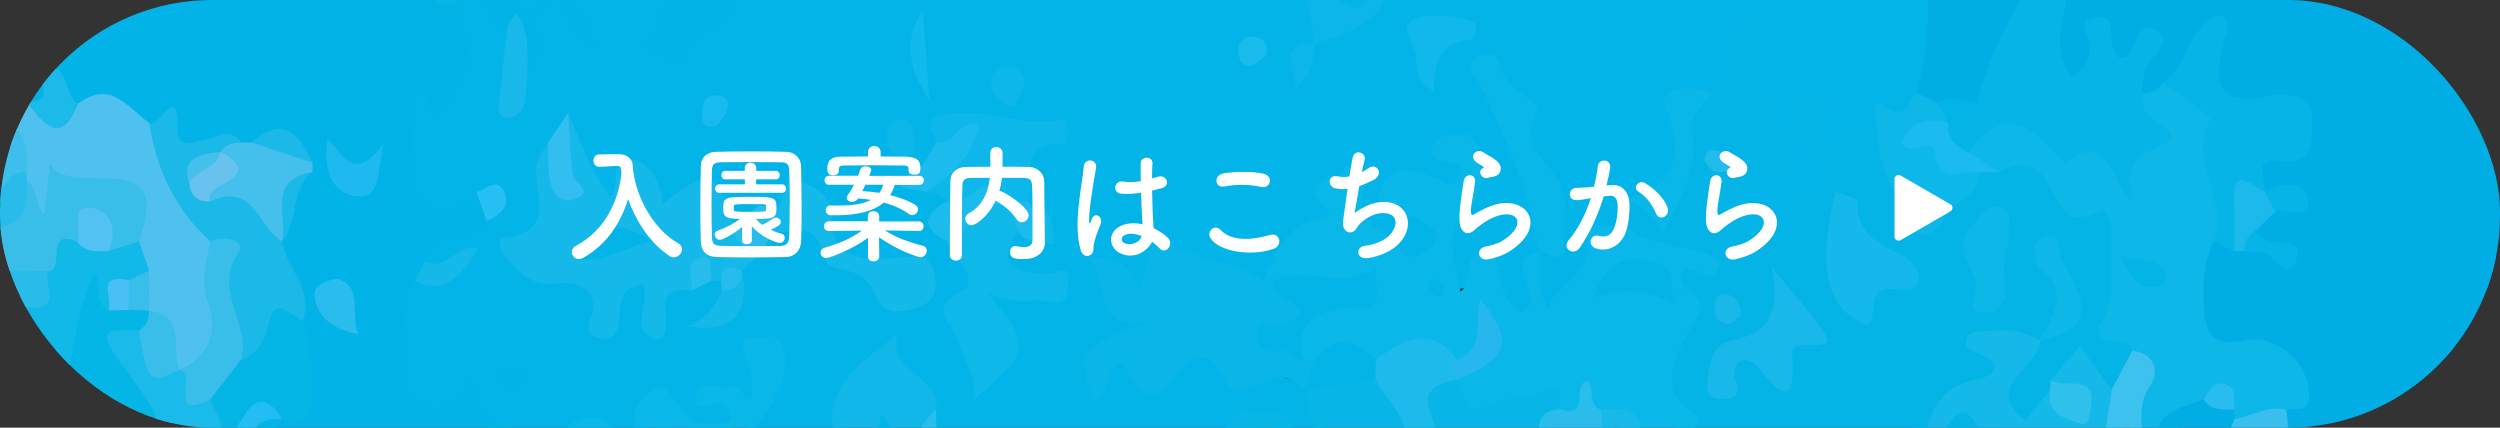 <?xml version="1.0" encoding="UTF-8"?>
<svg id="_レイヤー_2" data-name="レイヤー 2" xmlns="http://www.w3.org/2000/svg" xmlns:xlink="http://www.w3.org/1999/xlink" viewBox="0 0 241.42 41.3">
  <rect x="0" y="0" width="241.42" height="41.3" fill="#333333" stroke="none"/>
  <defs>
    <style>
      .cls-1 {
        clip-path: url(#clippath);
      }

      .cls-2 {
        fill: none;
      }

      .cls-2, .cls-3, .cls-4, .cls-5, .cls-6, .cls-7, .cls-8, .cls-9, .cls-10, .cls-11, .cls-12, .cls-13, .cls-14, .cls-15, .cls-16, .cls-17, .cls-18, .cls-19, .cls-20, .cls-21, .cls-22, .cls-23, .cls-24, .cls-25, .cls-26, .cls-27, .cls-28, .cls-29, .cls-30, .cls-31, .cls-32, .cls-33, .cls-34, .cls-35, .cls-36, .cls-37, .cls-38, .cls-39, .cls-40, .cls-41, .cls-42, .cls-43, .cls-44, .cls-45, .cls-46, .cls-47, .cls-48, .cls-49, .cls-50, .cls-51, .cls-52, .cls-53, .cls-54, .cls-55, .cls-56, .cls-57, .cls-58, .cls-59, .cls-60, .cls-61, .cls-62, .cls-63, .cls-64, .cls-65 {
        stroke-width: 0px;
      }

      .cls-3 {
        fill: #49bff6;
      }

      .cls-4 {
        fill: #49c0ec;
      }

      .cls-5 {
        fill: #45c0ec;
      }

      .cls-6 {
        fill: #4fbdf0;
      }

      .cls-7 {
        fill: #4ec1ee;
      }

      .cls-8 {
        fill: #26bded;
      }

      .cls-9 {
        fill: #26b7ef;
      }

      .cls-10 {
        fill: #2abdec;
      }

      .cls-11 {
        fill: #2abced;
      }

      .cls-12 {
        fill: #27c0f5;
      }

      .cls-13 {
        fill: #2bbded;
      }

      .cls-14 {
        fill: #29bcf1;
      }

      .cls-15 {
        fill: #29bcea;
      }

      .cls-16 {
        fill: #51c2f1;
      }

      .cls-17 {
        fill: #39bfee;
      }

      .cls-18 {
        fill: #39beea;
      }

      .cls-19 {
        fill: #32bef0;
      }

      .cls-20 {
        fill: #1abbee;
      }

      .cls-21 {
        fill: #1abaea;
      }

      .cls-22 {
        fill: #1ab9e8;
      }

      .cls-23 {
        fill: #18bbeb;
      }

      .cls-24 {
        fill: #19baef;
      }

      .cls-25 {
        fill: #19b8eb;
      }

      .cls-26 {
        fill: #0ab7e9;
      }

      .cls-27 {
        fill: #0ab6e8;
      }

      .cls-28 {
        fill: #3dc1ee;
      }

      .cls-29 {
        fill: #3dbeec;
      }

      .cls-30 {
        fill: #0eb8e9;
      }

      .cls-31 {
        fill: #17b9ea;
      }

      .cls-32 {
        fill: #1bb9ec;
      }

      .cls-33 {
        fill: #0db6ea;
      }

      .cls-34 {
        fill: #0db7e8;
      }

      .cls-35 {
        fill: #0db7e9;
      }

      .cls-36 {
        fill: #05b4e6;
      }

      .cls-37 {
        fill: #04b6e6;
      }

      .cls-38 {
        fill: #41bfed;
      }

      .cls-39 {
        fill: #08b6e7;
      }

      .cls-40 {
        fill: #13b8e9;
      }

      .cls-41 {
        fill: #40c0f4;
      }

      .cls-42 {
        fill: #07b5e7;
      }

      .cls-43 {
        fill: #06b4e8;
      }

      .cls-44 {
        fill: #21bcec;
      }

      .cls-45 {
        fill: #22bef3;
      }

      .cls-46 {
        fill: #1ebaef;
      }

      .cls-47 {
        fill: #1dbbec;
      }

      .cls-48 {
        fill: #1cbbed;
      }

      .cls-49 {
        fill: #1cbae8;
      }

      .cls-50 {
        fill: #11b9e8;
      }

      .cls-51 {
        fill: #10baec;
      }

      .cls-52 {
        fill: #10b8eb;
      }

      .cls-53 {
        fill: #16b9e9;
      }

      .cls-54 {
        fill: #14b9ea;
      }

      .cls-55 {
        fill: #14b8e9;
      }

      .cls-56 {
        fill: #14b8ea;
      }

      .cls-57 {
        fill: #12b9e9;
      }

      .cls-58 {
        fill: #12b7e9;
      }

      .cls-59 {
        fill: #30c0ec;
      }

      .cls-60 {
        fill: #fff;
      }

      .cls-61 {
        fill: #00aee5;
      }

      .cls-62 {
        fill: #00ade4;
      }

      .cls-63 {
        fill: #01b3e6;
      }

      .cls-64 {
        fill: #68c2ef;
      }

      .cls-65 {
        fill: #02b4e7;
      }
    </style>
    <clipPath id="clippath">
      <rect class="cls-2" x="0" y="0" width="241.42" height="41.3" rx="20.49" ry="20.49"/>
    </clipPath>
  </defs>
  <g id="_レイヤー_1-2" data-name="レイヤー 1">
    <g class="cls-1">
      <g>
        <path class="cls-61" d="M266.09,113.02c.33.64.66,1.27.99,1.91-.72,1.09-2.09.31-2.96.95v3.82c-2.15-.68-3.73,1.96-5.93.95-1.43-1.93-.67-3.43.99-4.76,1.47-.63,1.77,1.67,3.19,1.15.88-3.15.86-3.1-2.36-4.37-.42-.17-.55-1.02-.81-1.56l.31-.33-.06-.03-.26.36c-1.54-1.64-4.47-.43-5.73-2.62,2.93-.18,2.24-3.1,3.59-4.34.85-.78,1.28-1.35.98-2.29-.49-1.53-1.68-1.19-2.8-.76-1.1.42-1.87.02-2.57-.77-1.39-1.57-3.19-1.32-4.74-.6-2.15,1-.09,2.77-.42,4.19q-3.95-3.64-.16-6.16c.67-.71.97-1.7,1.81-2.24,1.58-.46.41-.87-.08-1.3-2.92-.97-5.71-2.24-8.64-3.14h-1.97c3-4.11,7.24-6.83,11.65-9.22,2.97-1.61,3.77-4.25,1.79-7.79-1.5-2.68-5.59-3.95-7.94-2.24-1.3.95-2.29,2.29-4.11,2.32-1.27-1.87-2.41-.5-3.69.5,1.22-.24,2.18-1.5,3.37-.71,1.11,4.69-3.28,6.7-5.65,9.08-1.98,1.98-2.68,3.87-3.31,6.15-.63.08-1.82.19-1.82.24.23,4.53-2.01,5.55-6.06,4.06-.76-.28-1.6-.7-2.27-.02-.91.93-.11,1.92.47,2.48,1.07,1.04,1.6,2.3.7,3.3-1.15,1.26-1.09-1.25-2.58-1.16-1.46.09-2.79.71-4.23.65-.84,1.06-1.76,2.01-3.2,2.29-.48-.02-.9-.19-1.26-.49-.95-1.12-1.4-2.35-.89-3.79,1.32-2.68,2.68-5.16-.01-8.08-1.8-1.95.49-2.83,2.02-3.62,1.42-.31,2.51.54,3.71.98.58.21,1.15.47,1.7.75.83.43,1.46.21,1.9-.58.32-.56.7-1.05,1.27-1.39,2.6-.57,4.42-1.77,4.9-4.59.23-1.37,1.02-2.81,2.85-2.82,2.01-.02,2.02,1.7,2.49,3.04.53-3.16-2-8.23-5.26-9.27-3.43-1.09-3.54-2.83-2.15-5.35.56-1.02.76-2.06.94-3.16.28-1.81,1.08-2.99,3.3-2.28,2.18.7,3.48-.47,4.25-2.22.87-1.97-.84-2.4-2.17-2.99-.63-.28-.99-.8-1.37-1.31-1.71-2.27-4.13-1.36-5.68-.41-2.16,1.33-.03,2.77.95,3.8,1.64,1.7,1.09,3.42.65,5.32-.54,2.39-2.45,2.82-4.38,3.15-2.02.35-2.92-.99-3.54-2.59-.55-1.41-.55-3.41-2.88-3.18-1.33.13-2.52.92-3.21,2.02-1.06,1.7.62,2.48,1.51,3.55,1.39,1.67,1.18,6.38-.3,9.72-2.38,2.15-4.62,5.22-7.31.1-.6-1.15-3.24,1.02-4.24-1.1-.71-2.16.06-3.71,2.12-4.69,2.82-1.35,3.18-3.45,1.79-5.92-.87-1.55-.71-3.03-.27-4.59.54-1.15-.01-2.66,1.21-3.6,1.59-.62,2.71.92,4.12.99.53-1.14-.24-1.96-.35-2.87-.2-1.59-.65-3.61,1.12-4.24,1.68-.6,1.39,1.74,2.25,2.51,1.61,1.45.66.7.66-.46,0-1.39,1.95-1.21,3.21-1.47,2.17-.46-.64-1.1,0-1.67-.08-1.72.76-3.1,2.21-3.78,2.21-1.04,2.4-2.98,2.91-4.85,1.84-2.37.9-4.54-2.42-5.33-2.05-.49-4.85.61-5.67-2.37-.85-3.05-1.21-6.14,1.07-8.88.92-.31,1.82-.13,2.72.07.43.11.85.26,1.26.43.48.16.94.4,1.48.31-.86-.08-1.36-.53-1.51-1.36.09-1.24,1-1.85,1.97-2.39.36-.19,1.07-.34,1.02-.61-.12-.63-.89-.27-1.34-.51-.41-.19-.72-.46-.97-.81-1.04-1.93-.05-2.7,1.68-3.62.76-.4,2.42,1.76,2.24-.78-.12-1.74-.33-2.93-2.61-3.21-6.14-.75-6.38-1.16-5.58-7.08-1.67,2.05-2.34,4.3-4.27,5.57-.83.55-1.69.78-2.64.28-.42-1.72-.52-3.39-3.21-3.65-.86-.08-.77-.32-1.08.44-.48,1.16-1.04,2.58-2.77,1.9-1.35-.53-1.6-1.87-1.82-3.16-.26-1.54.49-3.13-.55-5.13-2.85,3.13-3.83,6.99-5.91,10.2-1.38,1.26-3.05.79-4.65.72-.96-.29-1.69-.82-2.02-1.77-.24-6.44.85-13.04-2.36-19.14-.78-1.48-.06-2.43,1.26-3.09.73-.36,1.78-.21,2.31-.76,2.37-2.45,4.43-3.95,6.07.64.41,1.14,2.02.81,3.1,1.1,1.61.43,1.44,1.57,1.2,2.73.61-2.12.56-4.4-1.83-5.12-3.04-.91-3.37-2.47-2.53-4.98.92-2.77,2.96-2.52,5.17-1.93.47.12.94.26,1.4,0q.67-8.98,4.92-8.13c1.65,1.32,1.84,3.2,2.01,4.47,7.01-1.85,11.36-8.81,19.17-9.72,3.02-.35,3.84-2,3.31-4.64-.65-3.23-.14-7.32-5.75-6.64-1.11.13-2.37-.73-2.42-1.96-.07-1.79,1.64-1.7,2.85-1.86,2.17-.28,4.52.67,4.75-3.24.15-2.67,3.2-1.72,5.31-1.15-1.24-.45-2.13-1.36-2.88-2.4-.71-.99-.97-2.04-.11-3.06.83-.98,1.91-1.29,3.02-.49,1.12.81,2.2,1.46,3.52.48,3.43-2.54,7.47-3.52,11.5-4.78,4.07-1.28,7.22-.74,10.16,2.03.92.92,1.94,1.74,2.65,2.84.34.7.39,1.38.03,1.9.81-.29.6-1.54,1.37-2.12.86-.8,1.83-1.22,3.03-.8,1.03.63,1.4,1.61,1.59,2.7,0,1.02.07,2.03.14,3.05-.27,2.21-2.18,1.49-3.5,1.85-4,3.1-9.06,2.27-13.25,4.14,1.45,3.15,7.25-3.96,7.95,2.08.38,3.26,1.82,6.57.62,9.84-1.07,2.93-2.93,5.08-6.64,3.19.8,1.98.83,1.86,2.96,2.37,1.17.28,2.24.93,2.68-.73.83-3.13,3.28-2.86,5.83-2.92,2.29-.05,4.58.18,6.86.03,1.79-.12,3.38.03,3.6,2.19.19,1.82-.71,3.03-2.53,3.56-1.09.32-2.24.47-3.23,1.05-1.65,1.76.78,2.01,1.2,2.99,1.7,2.56,5.11,1.67,7.24,3.35,2.8,2.62,2.91,4.67-1.31,5.79-.64-.03-.94-1.83-1.9-.33-1.6,2.39-3.52,4.07-6.76,3.04-.71-.22-1.64-.59-2.04.42-.34.86.35,1.44.94,1.97,1.3,1.18,2.43,2.47,3.12,4.09-.98,3.24-3.65,6.49.14,9.8,1.71-.5,1.59-4.97,4.85-2.25.38.26.73.56,1.05.88.73.92,1.35,1.86.49,3.02-.33.3-.71.52-1.13.69.56-.18.96-.58,1.42-.93,3.48.35,1.35,2.56,1.45,4.04-2.14,5.49-2.21,11.37-3.45,17.03-1,1.11-2.01.43-3.02.01-.27-.16-.47-.37-.58-.65-.13-.35-.18-.27-.19.24-.01,1.06-.47,2.01-.81,2.98-.39,1.45-.39,2.65,1.69,1.75,1.92-.84,3.61-1.32,4.55,1.19.16.4.29.82.39,1.24.3.74.66,1.42,1.24,2.02,3.9,4,3.56,6.78-1.21,10.22-2.97-.65-5.33,1.2-7.98,1.84-1.03.48-1.71,1.24-1.97,2.33-.17.56-.25,1.12-.06,1.68.09.31.12.63.1.94.58.57.43-.23.65-.35.87-1.53,1.83-1.98,2.58-.02.54,1.42.01,2.78-.86,3.99-4.83,2.55-6.1,1.93-7.88-2.49-1.2-2.97-2.35-5.67-1.53-8.94.46-1.84-1.43-3.07-2.71-3.59-1.38-.57-3.87-.72-3.18,2.25.74,3.18.55,6.3-.29,9.42-.21.78-.51,1.68-1.34,1.85-1.09.22-1.85-.56-2.28-1.46-3.11-6.46-8.38-12.15-8.11-19.84.13-3.91-1.9-6.11-5.53-7.52-.53,3.01-.37,5.88,1.64,8.73,1.59,2.25,1.83,5.09,1.95,7.78.13,2.88.29,5.48,2.52,7.9,2.08,2.25.18,4.63-1.59,6.22-1.71,1.54-2.92-.02-3.79-1.4-.02-.03-.03-.14-.11-.22.54.37-.28-.05.23.4.97,1.83,1.35,4,.26,5.52-1.87,2.62.51,3.52,1.44,5.15,1.27,2.21,2.51,1.53,3.81.21,1.83-1.84,3.78-3.56,6.1-4.76,2.65-1.36,4.79-.8,4.46,2.46-.36,3.54,2.18,4.52,4.44,6.09,2.23,1.56,3.85,3.64,7.21,1.57,2.45-1.51,4.46.19,4.92,2.82.61,3.42,1.59,6.33,5.24,7.97,1.91.85,1.61,2.41-.5,2.83-2.3.46-4.79,1.64-6.96-.46-.78-.76-1.76-.86-2.74-.69-1.82.31-4.44-1.84-5.29.46-.69,1.87,2.17,2.33,3.69,3.04,2.49,1.16,2.41,3.2,2.15,5.27-.26,2.05-1.36,3.21-3.71,2.51-.97-.94-1.98-1.85-2.72-2.99-.84-1.51-1.75-2.94-3.67-3.28-1.4,2.04-1.43,3.64,1.37,4.42,1.14.12,2.26.29,3.32.72.42.23.74.56.95.98,1.21,2.13.56,4.53,1.1,6.75.98,3.31,3.48,3.99,6.6,3.58.34-.26.72-.44,1.14-.54,1.89.15,3.79-.58,5.67.06,1.78,1.5,1.9,2.99-.31,4.08-.97.48-1.53,1.07-1.86,1.98h0c-.61,1.41-2.57-1.11-2.96.95-.66,0-1.31,0-1.97,0-.87.55-1.22-.65-1.95-.54.52,1.08.15,2.4.96,3.4Z"/>
        <path class="cls-65" d="M202.93-29.18c-1.16-.38-2.59-1.47-2.89.81-.15,1.1-.09,2.22-.06,3.33.1,4.66.1,4.71-4.25,3.98-4.27-.72-1.85,3.08-3.88,4.27,5.38.38,6.7,1.96,5.84,6.25-.46,2.32-.87,2.46-4.89,1.49.1-1.68,2.54-.49,2.73-2.42-4.22,1.21-5.92-.73-5.54-5.49-2,2.24-1.9,5.94-5.76,4.26-.92-.4-1.65.73-.8,2.25,3.45,6.18,3.22,12.78,1.75,19.43.74,3.1-2.33,2.53-3.7,3.62-5.94,2.99-6.09,2.95-7.24-2.62-.39,2.69.6,4.18,2.18,5.1,1.36.8,1.77,1.7,1.46,3.08-.18.42-.47.77-.82,1.06-.64.48-1.39.8-1.94,1.41-1.1,1.21-.45,4.16-2.86,3.76-1.91-.32-2.89-2.68-4.53-3.94-1.31-1.02-.3-2.87.94-3.61,2.87-1.71,2.49-3.76,1.08-6.02-1.34-2.14-1.55-4.42-1.23-6.83-.33,2.14.32,4.78-2.89,5.46-2.31-.64-4.03-1.2-3.21,2.54,1.19,5.41.24,6.54-4.65,8.06-.56.6-.79,1.42-1.35,2.02-2.34,1.41-2.03,4.51-4.22,6.06-1.01.71-1.8,2.21-3.12,1.83-1.58-.46-.64-2.15-.94-3.27-.2-.76-.26-1.53.29-2.21,3.11-2.34,1.67-5.47.19-7.3-1.33-1.64-2.27-2.86-1.78-4.82.65-2.6-2.06-3.33-2.46-4.24,2.54,3.3,2.1,8.73,5.11,12.91.64.89.85,2.48-.82,3.23-.65.59-.74,1.28-.69,2.14.08,1.51,1.08,3.66-.53,4.39-1.88.85-2.57-1.31-3.41-2.62-.27-.43-.23-1.03-1.28-.68-2.61.88-3.6.26-3.49-2.2.09-2.01.03-4.23,1.47-5.89,1.18-1.37,1.36-2.75.94-4.42,1.14,6.41-4.16,2.19-6.1,3.48-.12,1.6,1.41,1.5,2.23,2.03,1.46.95,2.09,2.13,1.12,3.61-1.05,1.6-2.63,1.71-4.33.93-2.37-1.08-4.14-3.99-4.66-7.47-.51,4.67-5.22,6.21-7.36,9.67-3.01,2.27-4.84-1.21-7.37-1.49-1.48-.17-2.7-1.14-3.55.92-1.99,4.84-3.06.99-4.68-.95.91,1.66.27,3.5,2.22,3.98,1.03.25,2.6-.06,2.18,1.73-.29,1.25-1.51,1.78-2.66,1.76-2.29-.04-2.69,1.37-2.87,3.24.98-1.48,1.94-2.9,3.84-1.34.74.61,1.56,1.58,2.52.69,5.03-4.68,9.23,1.28,13.9.96.18-.01.38.48.55.75,1.43,2.46,1.71,5.09,1.22,7.82-.14.78-.4,1.68-1.34,1.79-.93.11-1.34-.72-1.72-1.42-.38-.71-.68-1.46-.8-2.24-.2-1.34-.16-2.39-2.36-2.15-2.02.22-2.97,1.11-2.48,2.59,1.04,3.11-.06,5.52-2.1,7.58-1.82,1.84-.61,4.36-1.94,6.21-.71,2.44-3.66,4.83-.14,7.34.72,1.56,1.36,3.1-1.19,3.66-2.83-1.48-6.65.34-9.07-2.5-1.08-.92-1.5.03-2.04.69-.46.48-1,.7-1.66.44-1.03-1.61-3.42-1.79-4.16-3.71-.01-1.29.91-1.85,1.98-2.15,2.22-.62.36-1.44.15-2.19-.26-.95,0-2.07-.99-2.77-2.4-1.74-3.24-4.37-4.24-6.92.1-.64.41-1.19.78-1.72.58-.83,1.27-1.59,1.66-2.53-.44-3.69-4.32-2.03-6.07-3.66-.46-.52-.73-1.13-.94-1.77-.49-2.29-2.48-3.5-3.9-5.31-3.37,2.81-3.51,6.76-4.13,10.34-.27,1.58.93,3.58-1.36,4.32-2.13.68-3.2-.88-3.97-2.57-.19-.43-.54-.77-1.07-.87.87,3.66,4.9,3.29,7.14,5.2.99,1.72,1.75,1.23,2.42-.24.63-.35,1.27-.37,1.92-.09,1.14,1.56.51,3.3.55,4.98-.64,1.36-2.02,1.43-3.25,1.78-1.93,2.47-2.11,6.75-6.88,6.28-1.09.13-1.86.71-2.39,1.62-.97,1.88-1.24,3.92-1.63,5.95-.24,1.25-1.01,2.48-2.49,2.62-1.46.14-1.78-1.14-2.28-2.66.27,1.53.6,2.57,1.26,3.4,3.67,4.6,3.69,4.58-1.87,6.47-.44.09-.89.1-1.33.05-1.09-.23-1.87-.98-2.66-1.47-.48-.62-.71.55-.29.06.08-.1.49.24.71.46.46.47.58,1.03.57,1.64-.12.45-.36.82-.72,1.11-1.07.6-2.24.67-3.43.58-4.33-2.69-7.75-1.43-10.6,2.29-1.15,1.31-1.5,3.27-3.42,3.96-1.94.33-3.05-.74-4.02-2.35-.51,1.61-1.18,3.01-2.88,3.58-1.9.52-3.96.81-3.59-1.96.42-3.19-1.59-5.34-2.84-7.84.98-3.82,2.38-7.52,2.97-11.45,1.15-7.67,1.24-7.65,9.21-8.69,2.75.76,4.12.1,3.19-2.92-.12-.9-.05-1.76.57-2.5,2.12-.98,3.85,1.41,6.04.59,2.09-.77,4.66-.66,1.83-3.91-2.12-2.43.86-6.75,5.08-7.98,2.15-4.6,2.18-4.59,6.75.35,2.78-3.05,8.11-4.87,5.46-10.55-.49,5.9-.58,5.99-4.05,3.88,1.35.72,2,1.87,1.01,3.08-1.08,1.31-2.69.89-4.09.33-4.25-1.69-4.25-1.71-4.76,2.76-1.04.61-1.9.09-2.45-.63-1.84-2.38-3.86-2.21-6.08-.59-3.57.39-6.53-.35-7.96-3.97-.14-.36-.2-.34-.71-.05-3.67,2.09-6.03,1.27-6.65-2.71-.47-3.05-1.24-6.31.98-9.17,1.82-.33,3.89.07,5.22-1.71-1.09.92-2.21,1.52-3.39.16-.5-3.96,3.59-3.11,5.28-4.75.21-.19.55-.49.47-.68-.1-.22-.51-.13-.81.11-5.61,1.74-6.87.95-7.03-4.41-.05-1.73-.23-3.5.14-5.18.37-1.68.04-4.49,3.55-2.66,1.25.65.85-.85.99-1.38.45-1.71.03-3.44-.03-5.18.03-.47.16-.91.4-1.33,3.81-1.97,4.41,1.2,5.67,3.31.38,1.37-.14,2.75.09,4.13.05.31,0,.61.05.87.62-.35.17-1.03.46-1.49.6-1.73.41-3.6,1.03-5.32.49-1.07,1.01-2.11,2.38-2.34.89.68,1.46,1.58,1.97,2.7-.34-1.17-1.07-1.91-1.83-2.63,1.15-2.82-2.53-3.74-2.57-6.1.78-1.15,1.57-2.3,2.97-2.84,4.84,1.07,4.92,1.2,3.72,6.05,2.24-2.42,4.83-2.35,7.61-.96,2.25,2.87-1.05,5.48-.51,8.42,2.01-.75,3.26-2.2,5.27-4.07-5.45,1.74-2.34-3.1-4.39-4.03-.62-.59-1.52-.96-1.53-1.99.08-.48.3-.91.73-1.16,4.86-2.78,4.99-3.86.76-7.28-.49-.4-1.07-.71-1.49-1.2-.52-.86-.61-1.8-.5-2.77,1.08-1.71-.33-5.48,3.98-4.54.78.61,1.3,1.37,1.43,2.35.2.85-.81,2.53-.3,2.32,3.29-1.35,3.6,2.37,5.71,2.8,1.07-.36,2.94-1,2.98.14.14,3.8,4.65,4.37,5.04,8.4,2.63-6.39-2.91-8.03-5.22-11.28-1.07-.75-.4-2.13-1.17-2.95-.84,1.61.95,4.24-2.1,4.93-3.65-1.57-1.88-4.7-2.12-7.25-.08-.61-1.09-.07-.43-.09.31-.01.37.09.4.27.29,2.03-.35,2.75-2.35,1.59-.5-.48-.77-1.07-.96-1.7-.63-2.67-5.56-1.92-4.83-5.67.46-.5,1.03-.83,1.64-1.12,4.22-4.41,4.47-4.6,8.44.28,2.15,2.64,6.6,1.46,7.82,5.32-.28-2.11,1.28-3.61,1.14-5.5-.09-1.25.55-2.16,1.94-2.26,1.34-.1,2.27.66,2.48,1.84.59,3.34,3.25,4.4,6.01,5.4.65,0,1.31-.02,1.95-.1,1.85-1.95,6.37-.33,6.47-2.2.19-3.48,3.25-3.66,4.54-5.59,1.37-2.06,3.44-3.72.66-6.78-1.71-1.88-1.29-5.41.52-8.01,1.48-.81,2.67-4.14,4.67-.51.6,4.96,3.85,3.65,7.03,2.72-1.41-.81-2.99-1.41-3.02-3.29-.02-.68.14-1.3.54-1.87,2.57-.56,5.2-.01,7.79-.37,1.65.85,1.46,2.33,1.28,3.73-.21,1.64-.03,3.15,1.15,4.43,1.01,1.21,1.56,2.93,3.25,3.41,3.39.95,3.69,2.21.67,4.08-.55.34-1.17.72-.41,1.43,1.19,1.11,3.46,1.62,2.47,3.96-.32.74-1.96,1.12-5.48,1.52,1.33.5,4.11-.88,3.26,2.49,1.31-2.36,2.78-3.79,6.04-3.57,2.67.18,1.41-3.44,2.91-4.82.13-.09.25-.24.39-.27.74-.17.99.53,1.5.79.03.02.14-.18.06-.31-.54-.88-1.21-.89-1.95-.22-.87,1.29-1.56,3.26-3.49,2.66-1.83-.57-2.17-2.64-2.44-4.34-.35-2.2,1.95-1.53,2.86-2.31,4.02-3.5,10.18-2.04,14-5.83.82-.17,1.3.23,1.65.88.59,1.7.05,3.36-.25,5.27,2.86-1.13,3.8-4.99,7.43-4.53,1.1.77,2.04.81,2.88-.43.53-.78,1.17-1.59,2.39-1.15.48.5.72,1.12.86,1.77.18,1.08.38,2.15.34,3.23.43.3-1.37,1.08.14,1.04,2.94-.07,5.29.96,7.29,3-1.66-1.67-2.96-3.37-.59-5.41.71-.14,1.31.11,1.9.44,1.86.7,3.53,1.79,5.4,2.5.8.66.95,1.37.17,2.14-.77.65-.7,1.78-1.3,2.44-3.31,3.63-2.85,6.55,1.52,8.95.55.3.52,1.09.52,1.72-.57,1.87.1,4.57-2.51,5.2-2.81.68-5.36-1.02-7.88-1.99-1.29-.5-1.55-2.3-.92-3.38,1.2-2.08-.35-3.17-1.18-4.39-1.35,3.16,2.05,7.76-3,10.09-.16.07-.14.43.29.44,1.15.02,1.34,3.04,3.35.72,1.39-1.6,3.33-2.7,5.78-.28,2.53,2.51,4.59,1.86,5.78-1.59.55-1.59,2.87-3.16.92-5.24-.43-2.43-.3-4.83-1.94-7.15-1.18-1.66-.87-4.2,1.01-5.95,1.94-1.24,4.04-.97,6.11-.5,1.66.38,2.37,1.62,2.33,3.18-.04,1.58-.47,2.96-2.26,2.79,1.27.49,2-.19,2.47-1.73.7-2.25,1.3-4.57,2.54-6.61,2.07-3.38,4.13-3.35,6.87-.06.18.95.02,1.82-.67,2.55.08.71-2.13.1-.88,1.48.33.23.56.5.75.83.1.31.15.64.29.92.24.49.08,1.09.44,1.54-.19-.61-.17-1.24-.11-1.87.22-.41.54-.71.96-.93,1.66-.51,3.26-.62,4.6.74.4,1.73.92,3.49-1.12,4.68Z"/>
        <path class="cls-62" d="M282.85,95.83c-1.37.92-5.35.91-.72,4.09-2.97.21-5.98.05-4.75,3.8-1.99.05-1.15-1.93-2.34-2.17-1.61-.14-2.4-1.36-3.68-2.82-.4,2.21-1.34,3.86-3.27,4.73h-.02c-3.39,1-5.25-1.92-7.89-2.86-1.97-2.34-.55-5.1-.99-7.63.33-.34.65-.34.98,0,2.48.23,3.04-1.1,3-3.2-.03-1.71.07-3.22-2.46-2.9-.36.05-1.08-.44-1.15-.77-.44-2-5.1-.7-3.51-3.95,1.21-2.48,3.79-1.14,5.83-1.5,4.4-.78,7.67,4.33,12.19,1.17-4.87-1.41-6.44-4.93-6.73-9.69-.15-2.5-2.5-2.84-4.22-.84-1.97,2.29-3.69,1.85-5.15-.2-1.2-1.68-2.82-2.61-4.62-3.36-2.47-1.03-3.71-2.56-2.57-5.22.39-.9.78-1.94-.26-2.56-1.21-.71-2.14.17-3.02.91-2.31,1.97-4.67,3.88-6.95,5.89-1.64,1.45-2.74,1.35-3.68-.71-.38-.83.34-4.01-2.53-1.39-.32.3-1.13-2.6-.38-3.56,2.01-2.58,1.44-5.42,1.55-8.22,1.34.07,2.63,3.46,4.01.12.66-1.61,3.44-3.54-.29-4.83-2.23-.77-1.7-2.44-1.73-3.94-.08-4.54-.27-8.76-3.3-12.9-1.89-2.58-1.04-6.66.14-10.81,1.73,1.99,2.15,4.84,5.45,3.99,1.78-.46,1.53,1.57,1.63,2.77.25,2.95.31,5.94.81,8.85.24,1.4-.62,3.9,2.48,3.74.33-.02,1.02.55.99.63-2.27,5.28,5.16,6.91,4.58,11.59,2.33-4.77,1.41-9.52.34-14.43,1.41-.89,3.58,2.69,4.62-.56.15-.45.96-.84.96-.62-.02,3.06,5.42,3.33,3.81,7.38-.55,1.39-3.32,4.58,1.53,4.91.02,0-.03,1.11-.07,1.7-.34,4.72.43,5.18,5.63,3.35.84-.31,1.27.19,1.65.79.9,2.57,3.79,3.02,5.44,4.77,1.62-.68,3.24-.33,4.87-.11,2.67.3,6.21-.15,3.96,4.37-.13.27.73.38,1.13.59.52.39,1,.82,1.52,1.2,1.13.72,2.46.83,3.72,1.07,2.99.57,5.92,1.26,6.13,4.91.19,3.38.01,6.72-4.03,8.22-4.16.94-.84,3.89-1.62,5.73-.07.68-.3,1.31-.74,1.85-2.47,1.05-4.62-.86-7.17-.74.77,3.11,3.66,6.02.91,9.35Z"/>
        <path class="cls-62" d="M197.01,73.87c.26-1.16,2.06-1.69,1.45-3.23-4.86.87-5.35.52-3.94-4.31.53-1.81-.72-2.62-1.12-3.83-.63-1.92-2.14-.69-3.03-.06-2.84,2.02,2.42,1.62.8,3.49-2.44.91-4.23-.38-4.79-2.76-.49-2.05-1.86-3.2-3.16-4.55-1.24-.97-1.29-2.46-1.74-3.77-.16-.71-.17-1.41,0-2.12.48-1.13,1.07-2.12,2.62-1.78,1.17.9,1.09,2.39,1.93,3.78-.63-1.47-.77-2.85-1.89-3.77-.53-.51-.62-1.13-.51-1.81,1.22-4.12,5.61-5.37,8.09-8.35,2.89.58,2.26,3.02,2.79,4.87.42,1.45.45,3.26,3.04,2.44,4.19-1.32,6.65.58,6.52,5.06-.05,1.82-.58,3.62-.14,5.45.32,1.68-1.12,3.36,1.03,5.13,1.95,1.61.07,5.79-2.75,6.52-2.22.57-2.18,2.02-2.22,3.63-.66,0-1.32,0-1.99,0-.33.29-.66.28-.97-.03Z"/>
        <path class="cls-34" d="M213.78,23.31c-1.01,2.04-1.08,4.23-.96,6.41.12,2.32.7,3.81,3.87,3.15,3.3-.69,6.54,2.48,6.29,5.56-.12,1.56-1.38.91-2.19,1.13-1.53.96-3.06,1.9-5,1.21-.33-.25-.6-.56-.82-.91-.54-1.13-1.36-.99-2.28-.44-1.54.85-2.72,1.89-3.28,3.65-.69,2.16-1.93,1.4-3.06.23-.8-1.77-1.12-3.59-.35-5.45.54-1.31.55-2.43-.84-3.24-2.73-.93-4.39-1.91-2.97-5.47,1.2-3,1.78-6.64-3.27-8.2-2.02-.62-2.89-3.83-5.81-3.75-1.35-.38-2.82-.6-3.34-2.18,2.45-5.23,3.87-5.89,7.8-2.03,2.14,2.11,6.64-1.24,6.9,3.43.84-1.59,2.05-2.69,4.13-2.86-.74-1.54-3.78-2.24-1.72-4.58.81-.02,1.55-.18,1.98-.95,4.26.47,5.81,1.92,5.32,5.29-.27,1.83.73,3.37.75,5.1.02,1.71.38,3.5-1.13,4.88Z"/>
        <path class="cls-43" d="M206.88,8.99c.19.82-.24,1.64.88,2.4,2.61,1.75,2.55,1.95-.4,3.33-1.77.82-1.86,2.22-1.54,4.64-2.11-2.02-2.21-6.97-6.32-3.55-.05.05-1.12-.96-1.65-1.54-2.81-3.11-5.39-3.07-7.76.46-1.61.43-2.1-.52-2.36-1.77.13-2.03,1.93-2.32,3.35-3.01-.28-1.66,4.22-11.55,5.64-11.99,2.1-.66,3.2.2,2.76,2.37-.5,2.44-1.21,4.86.58,7.14,1.33-.69,1.61-1.72,1.8-2.83.17-1.03-1.7-2.7.55-2.98,1.94-.24,1.26,1.75,1.6,2.84.12.4.4.76.56,1.06,1.09.15,1.13-.59,1.39-1.12.47-.97.89-2.39,2.34-1.44.98.64.34,1.75-.31,2.47-.93,1.04-1.16,2.22-1.1,3.52Z"/>
        <path class="cls-55" d="M203.92,58.61c-2.28-3.32.82-8.27-3.95-11-1.69.09-.9,4.02-3.78,2.91-2.53-.98-3.12-3.02-3.15-5.41-.02-1.5.53-3.37-1.96-3.68-.29-.17-.62-.3-.92-.23-1.66.4-3.38,3.42-4.82.87-.98-1.74.2-4.59,2.4-5.6,1.82-.84,2.57-1.23,1.43-3.18-.75-1.28.43-2.04,1.66-2.26,2.12-.39,4.23-.44,6.05.99.32.33.54.7.69,1.13.49,2.22-2.38,3.31-1.99,5.53.83-.41,1.24-1.54,2.43-1.27.7.53.86,1.59,2.69,2.4-.96-1.98-2.76-2.2-2.99-3.52.44-1.54,1.13-3.48,2.78-3.39,2.59.14,3.19,2.68,4.1,4.64.34,2.69-.04,5.48,1.11,8.07-.18,3.45,2.13,7.31-1.76,10.15.24.95,1.57,1.91,0,2.86Z"/>
        <path class="cls-62" d="M203.92,55.76c2.17-3.31-.03-7.02,1-10.43-.46-1.65.38-2.14,1.92-2,.56.07,1.72.64,1.6.07-.78-3.62,2.04-3.97,4.36-4.82,1.14-.1,2.2.05,2.96,1.01,0,.3,0,.6,0,.9,1.4,2.59-.75,5.19.01,7.78.82.45,1.65.91,2.84,1.56-1.87,1.38-4.03.88-5.93,1.44.36,1.33,2.43,1.54,2.3,3.66-2.6-1.22-4.94-2.14-5.75-5.31-.51,1.86-.77,3.38.12,4.55,1.04,1.38,2.19,2.59.24,3.93-1.82,1.25-2.46-.52-3.5-1.42-.55-.48-1.44-.61-2.17-.9Z"/>
        <path class="cls-43" d="M213.78,23.31c1.55-3.92-2.59-7.76-.31-11.85.14-.26-3.01-2.23-4.62-3.41,2.45-1.71,2.4-5.51,5.51-6.63,1.19.79.59,1.6.43,2.28-.89,3.72-1.36,6.86,4.57,5.52,1.48-.33,4.07.09,3.89,2.44-.12,1.54.61,4.4-3.13,3.89-2.63-.35-1.39,1.76-1.4,2.98.3,1.84-2.93-2.64-1.87,1.01.44,1.52.14,3.33-1.08,4.72-.66-.32-1.33-.63-1.99-.95Z"/>
        <path class="cls-34" d="M181.22,11.86c-.23-.81-.5-2.5.71-1.64,2.31,1.62,2.23-.76,3.23-1.22.66.32,1.31.64,1.97.96.89.44,1.52,1,1.04,2.08-.55.35-1.19.49-1.91.63,1.2,1.99,2.93,3.27,5.15,3.97.5,3.55-2.53,4.82-4.7,6.53-1.23.97-2.75.15-3.33-1.01-1.62-3.22-4.84-6.21-2.17-10.29Z"/>
        <path class="cls-17" d="M215.77,48.26c-1.88-2.59-1.1-5.18-.01-7.78,1.69-.27,3.21-1.36,5.03-.92.34,2.52.35,4.8-2.9,5.73-1.3.37-1.57,1.87-2.12,2.97Z"/>
        <path class="cls-32" d="M215.77,24.26c0-1.55.07-3.11-.03-4.66-.26-3.72,1.61-1.72,2.99-1.07,0,0,0,0,0,0,.73.45,1.55.85.97,1.92-.66.64-1.32,1.27-1.98,1.91-.55.53-.23,1.48-.99,1.9-.32,0-.64,0-.96,0Z"/>
        <path class="cls-43" d="M219.71,20.45c-.32-.64-.65-1.28-.97-1.92,1.6-.95,3.8-1.05,4.14.59.46,2.29-2.07.84-3.16,1.33Z"/>
        <path class="cls-43" d="M216.73,24.25c.04-.78.21-1.49.99-1.9.22.21.42.45.67.63,1.13.79,4.18-.08,3.4,1.98-1,2.61-2.26-.89-3.65-.65-.45.08-.94-.03-1.42-.06Z"/>
        <path class="cls-65" d="M188.12,11.86c-.33-.64-.66-1.27-.99-1.91,1.31-.93,2.63-.04,3.95,0-.98.95-1.95,1.91-2.93,2.86-.26-.2-.36-.41-.28-.62.08-.22.16-.32.25-.32Z"/>
        <path class="cls-63" d="M38.09,102.52c0,.32,0,.63.01.95-.12.75.03,1.94-.39,2.17-1.7.93-.65-1.14-1.41-1.39-.73-.24-1.45-.51-2.17-.76-3.36-3.65-5.97-3.25-8.39,1.06-.12.21-.46,4.67-3.4,1.42-.36-.4-2.67,2.22-3.05,4.16-.64.33-1.28.66-1.92.99-.83.44-1.66.89-2.65,1.41-.49-2.55.87-4.23,2.47-5.45,2.97-2.27,1.23-3.39-.86-4.6.46-2.09.03-4.62.39-6.16.7-2.99-3.12-4.59-1.34-7.22.38-.29.79-.35,1.24-.18,1.54.5,3.16-.09,4.71.32.44.11.86.28,1.26.49,1.76,1.49,2.85.97,3.24-1.11.54-2.89-.45-5.11-3.35-6.36-1.49-.99-2.19-2.38-2.29-4.08.33-3.87.71-7.76-4.37-9.25-.73-.59-1.38-1.26-1.96-2-.36-.93-.34-1.83.25-2.68.24-.2.54-.5.79-.45,4.01.92,4.73-1.15,4.33-4.34-.07-.59.14-1.21.28-1.81,2.08-4.37.44-9.68,3.67-13.77,1.08-1.42,1.83-3.16,3.73-3.82,3.9-2.51,1.31-5.86,1.22-8.88.4-2.53-.82-4.71-1.7-6.96.01-.42.08-.83.18-1.23.53-2.16.78-4.41,2-6.37.06-.39.09-.77.03-1.16-.96-1.98-2.6-1.7-4.3-1.21-.44.08-.89.1-1.34.08-3.2.48-6.26.44-8.68-2.09-2.27-.78-4.39-2.12-6.96-1.76-1.46-2.24-3.14.03-4.71-.21-.38-.26-.67-.59-.88-.99-.47-1.24-.75-2.54-1.03-3.83-.09-.68-.03-1.34.2-1.99.29-.63.76-1.11,1.38-1.45.42-.13.86-.16,1.29-.09.97.29,1.91.76,2.98.47.51-.23,1.03-.44,1.21-1.01-.12-.58-.62-.76-1.1-.96-1.82-.93-3.61.82-5.42.06C-1.05-1.43-1-3.73.17-6.21c.78-.79,1.73-.91,2.78-.65,2.04,3.04,3.72,3.37,4.92-.57.19-.62.79-.9,1.46-.95.4.24.69.58.89.99.57,1.52-.41,3.5,1.6,4.59-1.33-1.03-1.35-2.44-1.31-3.86.54-2.69.46-5.62,3.11-7.49,3.36.3,5.84-1.8,8.66-3.01,2.51-1.66,4.87-3.5,7.28-5.25,4.42-2.92,4.64-6.52,2.1-10.78-.78-1.31-.18-2.77.97-3.86,1.93-.96,2.59-2.46,2.01-4.49-1.91-4,1.1-7.92.16-11.89-.22-1.38-1.32-2.43-1.52-3.82.78-3.45.84-6.82-.57-10.19-.81-1.93-1.07-3.99.2-5.94,2.83-2.39,4.33-.9,5.21,1.79.68,2.07.05,4.34.76,6.43.16.49.26,1,.34,1.51.2,1.25.19,2.53.41,3.78.74,2.19.79,4.45.8,6.72.14,2.16-.36,4.38.6,6.47,1.2,2.68,1.36,5.56,1.78,8.4-.58,2.53-.04,5.05.55,7.46,1.58,6.52-1.71,12.94-.24,19.62.86-2.32,2.22-2.41,3.93-1.19,1.18.82-.3,3.46,2.4,3.24.46.01.9.08,1.35.19,1.24.55,2.08,1.26,1.14,2.67,3.61.96,3.43,3.14,1.96,5.73-.66.64-1.32,1.27-1.97,1.91-.14-.13-.28-.27-.42-.39-.12-.39-.17-.79.05-1.18-.48.16-.26.67-.51.96-.13.35-.3.66-.51.95-.46.6-.89,1.23-1.61,1.56-1.64-.94-1.7-4.39-4.97-2.95-.84-1.22-.59-2.08.09-2.87.51-.59,1.2-1.1.88-2.02-3.11,1.06-3.17,1.4-.97,4.9,1.91,4,1.56,7.59-1.53,10.79-2.45-.39.16-2.51-1.44-3.49-1.75,3.7-1.35,7.66-.58,11.06.51,2.23,3.73,1.95,5.64-.12,1.26.63,1.96,1.44.98,2.8-1.31,2.25-5.25.73-5.94,3.87.48,1.03-.09,1.55-.99,1.9-1.96,2.39-.69,5.16-.93,7.74-.16,1.74.11,3.76,2.1,4.34,1.96.57,3.27-.85,4.35-3,.59,5.27,4.4,5.79,8.31,6.19,2,1.83,3.47,9.7,1.96,11.35-1.27,1.38-3.12,2.12-4.87,1.07-1.57-.94-1.37.63-2.02.95,0,.96,0,1.91,0,2.87-2.07-.09-1.88,2-2.96,2.86-1.18.53-2.55,1.73-3.5,1.47-5.45-1.49-4.84,2.72-5.26,5.33-.75,4.63-1.13,9.28-4.06,13.26.91.95,1.14,2.11,1.11,3.35-.02,1.7-1.24,2.95-1.76,4.46-.18.64-.41,1.26-.66,1.88-.97,2.01-2.19,3.73,1.21,5.17,2.48,1.05,4.18,3.44,5.02,6.13Z"/>
        <path class="cls-36" d="M181.22,11.86c-.07,2.64.74,4.94,2.01,7.34.6,1.13.56,2.89,1.96,3.35,1.77.57,2.24-1.3,3.16-2.28,1.05-1.11,2.84-1.69,2.74-3.61.65-.55,1.31-.56,1.97,0,1.6-1.02,3.27-.93,4.36.5,1.4,1.83,1.52,5.22,5.45,3.18.49-.26,1.13,1.41,1.01,2.36-.34,2.76.68,5.54-.88,8.31-1.69,3.01,2.84,1.02,2.91,2.88.39,1.77.45,3.39-1.99,3.76-.97-1.35-1.94-2.69-3.06-4.24-.98,1.16-1.91,2.24-2.83,3.33.29.21.38.42.27.61-.11.19-.21.29-.32.29-.78.99-1.55,1.97-2.35,2.99-4.42-3.4,1.39-5.1,1.37-7.75,3.07-1.9,4.04-4.14,1.25-7.03,2.43,2.82,1.63,5.1-1.25,7.02-1.31-.72-2.71-1.11-4.23-.95-.94.1-2.43-.04-2.69.43-.75,1.37.55,1.52,1.62,2.07,1.93,1,.35,2.03-.61,2.18-3.23.52-4.55,2.54-5.16,5.37,1.92,1.8,2.97-5.13,5.15-.52.03,4.52-5.12,4.65-6.91,7.63-.97-.59-3.65-.7-5.84-.23-.69-.23-1.19-.65-1.38-1.35,1.46-4.52-1.61-4.34-4.65-4.17-2.63-.5-5.22-1.88-7.85.25-.79.64-2.16.19-2.29-.94-.27-2.36-1.92-4.41-1.44-6.92.6-3.11,2.36-6.07,1.18-9.44-.2-.56.59-1.23,2.14-.85-2.94-1.5-6.9.11-7.5-4.02-.33-.64-.66-1.27-.98-1.91.53-.44,1.21-.61,1.8-.43,4.52,1.34,5.17-1.2,5.13-4.62-.03-2.28-.52-4.88,2.93-5.44,3.75-1.33.41-5.78,4.26-8.16-.7,4.6.03,8.17,2.2,11.58.87,1.37,2.04,4.44-2.05,4.67-.99.06-1.54,1.24-1.63,2.19-.16,1.56,1.23,1.13,2.06,1.16,2.51.09,1.95,1.94,2.06,3.64,1.24-2.45.58-6.16,4.96-5.54,1.14,3.69.37,7.68,1.94,11.99,1.31-1.87,1.33-4.27,4.28-4.19-4.28-1.38-4.64-5.01-6.22-7.8.64-3.04-3.36-2.8-3.93-5.45-.75-3.51.22-4.18,3.5-3.49.18,1.31-3.1,1.4-1.05,3.52,2.09,2.17,1.78-.72,2.71-.92.92-.2,1.97.69,2.72-.34Z"/>
        <path class="cls-42" d="M153.58,60.53c-.16,1.39.31,2.63.99,3.82-.74-.28-1.6-.41-2.18-.87-.83-.67-1.36-2.01-2.71-.87-1.53,1.29.48,1.78.74,2.66.22.75.59,1.47.79,2.22.27.99,1.03,2.45-.47,2.75-1.32.26-2.99-.18-3.06-2.18-.07-2.06.42-4.36-3.06-4.44-1.34-.03-1.33-.46-2.96,1.71-.4.29-.86.4-1.36.35-1.66-.47-3.41-.87-2.87-3.19.88-1.16,2.48-1.5,3.31-2.73.36-.53.59-1.12,1-1.62-.7,0-1.19.72-2.06.36-.91-.38-.21.63-.59.9-.37.26-.63.7-1.03.98-2.92,2.1-7.5,2.03-8.61,6.56-.26,1.04-1.97.97-2.93.06-1.89-1.8-3.51-3.7-2.75-6.62.44-1.69,1.4-3.17,1.66-5.05-1.32,3.06-3.9,3.98-6.93,4.17-4.33,2.36-4.47,2.3-4.41-1.82-.56-2.54,2.74-4.75.7-7.42.38-.23.73-.59,1.14-.66,3.4-.52,2.96-2.45,1.81-4.59-1.5-2.79,1-3.92,2.38-5.53,1.45,1.17,4.7-.79,4.87,2.74.06,1.34.74,2.66,1.42,4.91.97-3.9.37-6.71-.47-9.5.08-.2.16-.4.23-.6,2.35-1.29,4.71-2.38,7.27-.43,1.47,1.55,4.22,2.35,3.22,5.45.78-2.39-.76-6.05,3.9-5.75,2.13,2.62,4.71,1.27,7.13.66,2.24-.57,4.07-.87,3.45,2.36-.51,1-1.36,1.72-2.17,2.48-2.6,1.21-1.75,2.99-.83,4.77.17.42.27.85.33,1.29.3,1.05-.67,2.01-.16,3.37,2.49-1.32.08-3.03.52-4.34.12-1.26.67-2.11,2.12-2.15,2.16.31,1.81,2.73,3.27,3.63.33.29.58.64.75,1.03.05,1.5-.19,3.28,2.41,2.25.34.3.54.67.58,1.11-.56,3.06-3.13,5.06-4.38,7.76Z"/>
        <path class="cls-26" d="M150.62,39.53c-.3-.77.58-2.87-1.44-1.79-1.72.93-3.61.38-5.17,1.23-2.96,1.61-2.59-.99-3.26-2.3.08-.21.15-.41.23-.62,1.28-1.22,3.48-1.92,2.5-4.52-.02,1.88-.45,3.37-2.59,3.61-2.75-1.53-5.46-.58-8.17.12-.15-.02-.33,0-.46-.08q-2.78-1.6-5.36.16c-.46-.02-.9-.13-1.31-.34-2.38-2.3-.5-3.52,1.28-4.81,1.5-1.09,3.06-2,5.14-1.95-3.01-.24-5.91-.31-8.79-.6-.46-.06-.86-.23-1.21-.53,1.06-2.62,2.11-5.29,5.39-6.02,1.85-.41.44-1.15.16-1.54-2.17-2.94,2.51-1.78,2.24-3.55,1.82.08,2.26,1.35,1.86,2.63-1.05,3.32,2.63,3.66,3.69,5.66.54,1.02,2.22.35,2.92-.59.96-1.29-.06-1.77-1.19-2.42-1.43-.83-4.87-.16-3.72-3.1.93-2.38,3.46-1.86,5.51-.89.74.35,1.4,1,1.97-.09.52-.99-.02-1.41-1.01-1.55-.82-.12-1.76-.27-1.51-1.37.19-.83.95-1.25,1.82-1.35,1.02-.11,2.16-.05,2.37,1.11.35,1.85,1.09,4.33-.23,5.47-3.13,2.72-1.81,5.52-1.25,8.65,1.47-1.01-.12-3.45,2.17-3.69.68-.07,1.25.34,1.38,1.08.31,1.72.66,3.41,2.21,4.65,3.05-1.3-2.17-5.02,1.88-5.94h0c.23,1.63-.49,3.37.83,5.54.87-2.85,4.77-3.26,3.65-7.18-.52-1.84,2.55.07,3.42-1.23,2.48,2.9,6.73,1.74,9.57,3.89-.23,1.18-.78,1.6-2.05,1-2.19-1.05-1.85,1.24-1.43,1.48,2.98,1.78.95,2.9.08,4.85-.94,2.11-2.77,5.22.93,7.34,1.42.81-1.33,1.65-.5,2.78,0,0,9.27-.3,9.27-.3.28.36.4.77.39,1.22-.06,3.46-2.97,5.15-4.92,7.44-.85.78-2.25.96-2.6,2.28-.12.59-.31,1.15-.74,1.61-.41.2-.78.15-1.09-.19-.66-.32-1.32-.64-1.98-.96-.8-.71-.86-1.58-.59-2.53.19-.42.45-.79.76-1.13,2.01-3.38,1.88-3.54-3.48-4.36-.93-.42-1.33-1.17-1.44-2.11.37-2.03-.66-3.12-2.6-3.6-1.63-3.9-1.67,1.67-2.99.5-.22-.19.29-.3-.36-.3-.23,0-.28-.43-.15-.79Z"/>
        <path class="cls-54" d="M66.73,28.07c-4.65-.62-.93,3.92-3.22,4.76-3.13-.97-.48-3.7-1.46-5.37-2.49.4-2.1,2.2-2.28,3.7-.14,1.12-.79,1.76-1.97,1.47-1.19-.3-1.11-.81-.71-2.02.82-2.47-1.15-3.57-3.23-3.26-2.43.36-3.6-.98-4.88-2.32-.49-.51-1.16-1.91-.41-2,5.85-.71,2.38-5.1,3.42-7.66.23-.56.61-1.06.93-1.59,1.11.7.69,2.03,1.18,2.85-.34-1.92.21-3.82.77-5.72,1.15,2.64,2,5.42,4.05,8.05,1.13-1.06-.23-3.99,2.06-3.59,1.95.35,2.81,2.35,3.07,4.36,4.15-3.55,5.14-3.29,6.62,1.65.99.95,2.21,1.69,2.96,2.88-.66.63-1.32,1.27-1.98,1.9-.14.12-.29.24-.43.37-.5.28-1.02.51-1.58.61-.32-.02-.65-.03-.97-.04-1.35-.99-1.37.51-1.95.96Z"/>
        <path class="cls-27" d="M121.99,27.13h.98c4.68,2.8,4.68,2.9.12,5.4,1.27.37,1.71,1.71,2.84,2.23h.98c.62,1.26-.53,1.95-.98,2.86h0c-1.19-1.5-2.84-1.28-4.2-.62-1.36.66-2.81,1.03-3.43-.25-1.79-3.71-3.36-2.23-5.12-.1-2.85,3.45-3.45-.27-4.91-1.5-1.77.57-.94,2.96-2.6,3.58-1.91-4.47-1.26-5.44,5.3-7.64-6.21,1.22-3.35-4.76-6.14-6.29,2.38.17,4.75.26,5.08,3.41.52-1.63,1.03-3.26,1.66-5.24,3.2,2.03,7.24,1.96,10.4,4.16Z"/>
        <path class="cls-58" d="M92.39,47.17c-.33.32-.67.65-1,.97-2.48-.36-2.56,3.17-5,2.88-.63,0-1.26,0-1.9-.01-.86-.65-.92-1.58-.92-2.52-.03-1.91,2.16-3.12,1.76-5.15.12-.63-.44-.46-.39-.29.78,2.57-2.3,4.33-1.63,6.94-.23.97-.87,1.59-1.79,1.96-2.62-1.55-5.22-3.14-7.89-4.61-.84-.46-2.02-.53-1.74-1.84.31-1.41,1.79-1.17,2.77-1.61,1.26-.56,1.71.29,2.02,1.3.27.91.6,1.8.96,2.69.42,1.04,1.38.64,2.11.6.95-.05.67-.9.79-1.48.3-1.53.21-4.04.09-4.52-1.33-5.45,2.73-7.44,6.13-10.3-1.36,3.85,4.24,4.05,3.64,7.38-.53.47-.54,1.13-.64,1.74-.1.62-.49,1.25-.02,1.88.13-.62.2-1.26.69-1.74,2.54.03,5.19-.43,7.04,2.01.81,1.06,1.01,1.91-.16,2.77-2.12-.76-1.09,1.49-1.96,1.92-.33.32-.66.64-1,.96-.8-.42-.98-1.13-1-1.92-1.02-1.37-.03-3-.59-4.17-.04,1.23.52,2.76-.39,4.18Z"/>
        <path class="cls-30" d="M98.3,22.36c-2.46,3.55.2,4.06,2.83,4.06,1.08,0,2.24-1.15,2.05.94-.09.98.03,2.14-1.93,1.74-1.68-.34-3.55.54-5.97-.89,4.39,5.15,4.3,5.75-1.24,10.41.29-2.47-1.08-4.1-1.65-5.99-.42-1.42-2.88-2.75.44-4.5,1.97-1.04-.68-3.22-1.45-4.83.8-2.27,2.17-3.92,4.83-4.21.47-.02.91.08,1.32.29.78.87,1.37,1.78.75,2.98Z"/>
        <path class="cls-26" d="M72.54,38.59c.17-1.55.09-2.78-.45-4-.35-.8-.88-2.07.79-1.95.87.06,2.21-.84,2.76,1.02.99,3.35-2.17,6.79-3.93,9.55-4.69,7.37-5.42-1.15-7.97-1.52-1.24,1.69,1.55,2.07.97,3.15-.37.9-.8.71-1.27.51-2.41-1.06-2-3.36-2.17-5.21-.08-.83,1-2.09,1.9-2.6,1.03-.59,1.7.63,2.17,1.37.97,1.5,2.17,2.28,4.06,2.02.75-.1,1.36-.22,1.12-1.07-.1-.37-.52-.76-.9-.93-.78-.36-2.66,1.44-2.38-.77.23-1.86,2.23-.38,3.37-.82,1.09-.42.81,1.21,1.94,1.26Z"/>
        <path class="cls-26" d="M48.96,55.75c.42-.98-1.53-4.41,2.39-1.77,1.71,1.15,4.75.26,4.44-2.87-.29-2.94-1.23-5.81-1.89-8.71,1.55-2.59,4.2-2.89,5.81-.48.61.91.98,1.92,2.08,2.39-2.52.95-1.77,4.77-4.89,5.21.25.84-.45,1.62.82,2.57,2.68,1.98,2.07,4.41-1,5.15-2.79.68-5.48.5-7.76-1.47Z"/>
        <path class="cls-35" d="M90.4,13.75c-.25-.84-1.27-2.08-.08-2.47,4.06-1.33,8.14,1.16,12.32.27.5-.11.66,2.37.17,2.34-5.01-.26-2.62,3.61-3.52,5.61-.66.5-1.31.57-1.97,0h0c-1.97-1.44-3.96,1.6-5.93,0-.42-.76-1.16-.93-1.97-.95-.59-1.83,1.23-2.23,2.1-3.12,2.26-2.3-1.57-.61-1.12-1.67Z"/>
        <path class="cls-57" d="M74.64,20.43c1.42-.6.64-3.43,2.46-2.96,1.26.33,3.3,1.45,3.25,3.2-.15,4.73,3.26,4.43,6.27,4.21,1.8-.13,3.28-.55,3.67,1.68.24,1.36-.11,2.66-1.57,3.1-1.52.46-3.37.98-4.15-1.09-.58-1.55-1.61-2.23-3.18-2.55-1.83-.38-1.53-.56-2.39-2.7-.76-1.88-2.89-.65-4.37-.96-.54-.65-.54-1.29,0-1.94Z"/>
        <path class="cls-26" d="M148.64,24.27c-.9-5.59-3.23-10.71-5.56-15.84-.44-.97-2.22-2.14-.12-3.05,1.9-.82,1.66.91,2.27,1.93.77,1.29,3.47,2.82,3.29,3.14-2.15,3.72,1.61,5.4,2.43,8.02.42,1.35-.12,3.25.13,5,.37,2.64-1.45.92-2.43.8h0Z"/>
        <path class="cls-63" d="M65.73-4.36c1.11-.07,2.22-.14,3.38-.21.71,1.83-2.05,1.8-1.98,3.17,1.62,2.06,2.84-.93,4.33-.15.01,3.69-4.08,4.4-5.46,7.12-.43.86-2.19-.12-3.08-.61-1.45-.79.22-1.34.4-2.04.64-2.49,2.49-4.59,2.42-7.28h0Z"/>
        <path class="cls-26" d="M165.42,9c-1.16,1.12-2.27,2.21-1.99,4.05.52,3.32-1.15,6.05-2.89,9.4-1.13-2.24-2.66-3.41-4.99-2.96,6.1-.88,7.4-4.11,5.18-9.4-.58-1.38,2.45-2.16,4.69-1.09Z"/>
        <path class="cls-33" d="M126.7,4.3c1.04-1.53-3.22-7.16,3.68-3.74,2.4,1.19,1.66-2.83,3.44-3.59.62,3.91-.75,5.32-7.12,7.34Z"/>
        <path class="cls-52" d="M138.45,8.83c-2.3-1.48-1.4-2.92-1.87-4.01-.47-1.08-1.53-2.67.41-3.13,1.6-.38,3.5-.1,5.13.34.81.22.51,1.76-.29,1.83-2.74.26-3.34,2.1-3.37,4.97Z"/>
        <path class="cls-31" d="M48.91,3.27c.07-.77.24-1.5,1.03-1.9,2.28,1.59,1.62,3.66,1,5.72-.12,1.09-.1,2.22-.41,3.26-.13.46-.91,1.03-1.4,1.04-1.19.02-1.01-.94-.93-1.72.23-2.13.47-4.26.71-6.4Z"/>
        <path class="cls-51" d="M89.11.99c.25,3.39.43,5.76.65,8.73q-3.32-4.92-.65-8.73Z"/>
        <path class="cls-48" d="M91.39,19.48c1.97,1.11,3.96-4.12,5.93,0-2.66.28-3.62,3.01-5.92,3.81-2.41-1.27-2.35-2.54-.01-3.82Z"/>
        <path class="cls-48" d="M90.4,13.75c1.71.31,2.22-2.3,4.19-1.65-.78,2.96-2.69,4.91-5.17,6.44-1.17-.43-4.58-.02-.82-2.25.82-.49,1.21-1.68,1.79-2.54Z"/>
        <path class="cls-19" d="M54.87,10.91c.14,2,.18,4.01.46,5.99.11.81,2.18,1.61.13,2.34-1.26.45-2.14-.63-2.36-1.76-.24-1.2-.13-2.47-.18-3.71.65-.95,1.3-1.91,1.95-2.86Z"/>
        <path class="cls-54" d="M40.07,27.13c.33-.63.66-1.27.99-1.9,2.11,1.1,3.14-1.96,5.08-1.16-1.99,3.33-3.77,4.25-6.08,3.06Z"/>
        <path class="cls-54" d="M71.66,26.17c.76,4.23-.93,6.03-5.25,5.34,1.73-.72,2.68-1.93,3.28-3.43.67-.61,1.23-1.33,1.95-1.89l.03-.02Z"/>
        <path class="cls-8" d="M74.64,20.43c0,.65,0,1.29,0,1.94-.33.63-.67,1.27-1,1.9-1.9-.08-2.88-1.05-2.96-2.88,1.58.67,2.07-2.87,3.97-.96Z"/>
        <path class="cls-35" d="M97.94,10.35c-1.34-.35-2.07-1.08-2.24-2.02-.2-1.06.48-1.85,1.66-1.86.92-.01,1.66.63,1.58,1.46-.08.84-.66,1.64-1,2.42Z"/>
        <path class="cls-63" d="M53.77-.95c2.72,1.49,3.2,3.42,3.85,5.54q-2.55-1.14-3.85-5.54Z"/>
        <path class="cls-35" d="M88.39,13.54c-.11.71.02,1.72-1.11,1.7-1.14-.02-1.64-.91-1.69-1.91-.04-.81.27-1.7,1.22-1.75,1.27-.07,1.43.99,1.58,1.97Z"/>
        <path class="cls-13" d="M90.43,41.43c1.29,2,.21,3.08-1.68,3.97-.72-2.35-.14-4.26,1.65-5.86,0,.63.02,1.26.03,1.88Z"/>
        <path class="cls-24" d="M70.14,10.94c-.27.28-.74,1.21-1.32,1.28-1.11.13-1.07-.94-.99-1.69.08-.87.6-1.46,1.6-1.33.79.11,1.05.62.71,1.73Z"/>
        <path class="cls-48" d="M97.32,19.49c.66,0,1.31,0,1.97,0,0,0,0,0,0,0,1.48.99,2.04,2.2.98,3.8-.81-.01-1.55-.18-1.97-.94-.33-.96-.66-1.91-.98-2.87Z"/>
        <path class="cls-23" d="M122.26,5.33c-.41.28-1.05,1.1-1.64,1.06-.81-.05-1.16-1.06-1.01-1.82.17-.86.95-1.24,1.84-.96.63.2,1.1.63.8,1.72Z"/>
        <path class="cls-33" d="M124.89,8.79c.6-2.02-1.35-3.4.59-4.46.38-.21.96-.08,1.45-.1.04,1.45-.13,2.84-2.04,4.56Z"/>
        <path class="cls-12" d="M47,21.35c-.33-.94-.66-1.87-.98-2.81.92-.21,2.04-1.53,2.7.06.57,1.36-.51,2.2-1.72,2.74Z"/>
        <path class="cls-63" d="M50.57,36.64c-.22.82-.84,1-1.47.77-.35-.12-.8-.62-.79-.94.03-.63.52-1.17,1.23-1.1.73.06,1,.65,1.02,1.27Z"/>
        <path class="cls-8" d="M66.73,28.07c.27-1.12-.72-2.91,1.01-3.19,1.23-.2.8,1.38.95,2.23-.65.32-1.3.64-1.95.96Z"/>
        <path class="cls-30" d="M100.27,23.3c.16-1.39-.31-2.62-.98-3.8,2.52.21,2.24,2.33,2.55,3.84.11.54-1.01.06-1.56-.04Z"/>
        <path class="cls-63" d="M50.94,7.08c0-1.96.2-3.95-1-5.72,0,0,0,0,0,0,.66-.53,1.31-.57,1.97,0-.32,1.91.8,4.05-.98,5.72Z"/>
        <path class="cls-8" d="M71.63,26.19c-.01,1.24-.67,1.86-1.95,1.89,0-.31-.02-.62-.04-.93-.02-1.63.87-1.52,1.98-.96Z"/>
        <path class="cls-28" d="M203.92,37.63c.66-1.25,1.33-2.51,1.99-3.76,2.41.25,2.52,2.28,1.74,3.37-1.46,2.05-.55,4.08-.81,6.1-.64.66-1.28,1.33-1.92,2-2.54-2.3-1.23-5.06-1.01-7.7Z"/>
        <path class="cls-20" d="M193.06,16.63c-.66,0-1.31,0-1.97,0-1.51-.33-3.87,1.52-4.22-1.84-.18-1.75-2.35.41-3.21-.93.77-2.13,2.36-2.57,4.47-2.01,0,.32.02.63.03.95.34.93,1,1.55,1.94,1.92.99.63,1.98,1.27,2.97,1.9Z"/>
        <path class="cls-36" d="M204.61,24.65c2.21.62,3.97.14,4.6,2.05.08.23-.47.89-.82.97-1.81.41-2.42-.96-3.78-3.01Z"/>
        <path class="cls-14" d="M215.76,39.58c-1.08-.08-2.26.13-2.96-1.01.49-.8.95-1.87,2.14-1.47,1.16.4.71,1.59.82,2.47Z"/>
        <path class="cls-59" d="M197.99,37.62c.02-.3.03-.6.04-.9.3.1.6.27.91.29,1.52.08,3.4-.35,2.99,2.2-.12.75-.17,2.02-.98,1.72-1.43-.53-3.53-.94-2.96-3.31Z"/>
        <path class="cls-37" d="M14.45,60.61c-.47,1.62-.61,3.65-2.67,4.02-1.06.19-1.18-1.26-1.34-2.18-5.29-4.38,1.56-5.41,2.72-8.33-.86.61-.08-.06-.1-.04-3.4,3.06-5.77,1.6-5.4-2.07.34-3.36-1.18-1.75-2.41-1.63-.5.34-.98.71-1.5,1.02-.37.18-.77.29-1.18.36-1.25.11-2.46-.3-3.71-.29-.44-.03-.86-.14-1.26-.33-.95-.69-1.5-1.62-1.73-2.74-.08-1.53.34-2.68,2.22-2.71,1.61.9,2.53.72,2.22-1.35-.29-2.12-.09-3.86,2.87-3.4.86.07,1.45-.33,1.83-1.06.17-4.05-.13-8.14,2.2-11.84.55-.88.27-2.57,1.53-2.7,1.69-.18,1.6,1.67,2.23,2.68.39.5.97.7,1.56.89.63.16,1.24.36,1.79.71.33.31.52.69.59,1.13-.03,1.01-.66,1.58-1.55,1.94-2.19,2.54.3,4.18,1.44,5.92.26.4,1.17.81,1.48,1.49.37.83.51,1.94,1.87,1.62,1.72-.4,1.52-1.76,1.48-3.02.25-1.96,1.77-3.13,2.97-4.5.99-1,1.73-2.16,2.35-3.4,1.53-3.1,2.9-1.89,4.24.16.73,2.42,1.23,4.85,1,7.4-.17,1.83-.6,3.2-2.96,2.15-.22-.02-.44-.05-.66-.07-2.63-.18-2.83,1.36-2.49,3.28.06.2.13.41.19.61-2.59,2.29-1.49,5.44-2.16,8.19-.42,1.73-.32,3.73-1.77,5.17-2.15.64-3.62,2.55-5.91,2.94Z"/>
        <path class="cls-7" d="M7.55,10.01c3.16-2.39,4.81.42,6.86,1.86,2.52,3.66,4.12,7.82,6.56,11.53.14,2.14,0,4.29.38,6.44.42,2.4-.11,4.65-2.58,6-.43.17-.89.23-1.35.17-2.43-1.33-1.02-4.47-3.02-6.01h0c-.91-.92-1.19-2.06-1.29-3.27-.08-1.14-.45-2.25-.55-3.39-.96-1.38,2.5-3.9-1.2-4.52-2.78-.47-5.99-1.78-6.66,2.63-2.53-.36-2.16-2.35-2.86-3.63-.15-.43-.25-.87-.33-1.32-.08-1.9-1.15-3.51-1.66-5.29C-.03,9.61,0,7.88,2.51,9.06c.02.29.05.58.08.87,1.63,1.28,3.29.95,4.95.08Z"/>
        <path class="cls-29" d="M.58,11.86c2.31.95,1.97,2.93,1.99,4.77-.36.32-.65.7-.88,1.12-.56,1.01-1.36,2.06-2.57,1.77-1.71-.41-.6-1.79-.6-2.77,0-.8-.08-1.56-1.09-2.28.87,2.44,1.65,4.38-2.25,4.67-2.97.22-1.57,4.21-3.67,5.6-1.56.61-2.86.21-3.97-.93-1.27-2.51-.53-5.53-2.27-8.01-.64-.91.23-2.65,1.41-2.45,5.87,1,3.68-3.82,4.95-6.11,3.01.13,6.17.47,5.86-3.98C-2.11,2.03-1.61.82-.02,1.03c1.22.16,1.91.95,1.67,2.25-.02.64-.04,1.27-.06,1.91-.13,2.25-3.53,4.04-1.01,6.67Z"/>
        <path class="cls-22" d="M20.32,23.33c-3.42-3.12-5.23-7.02-5.91-11.47.79.81,2.79-4.11,2.72.5-.03,2.11,1.35,1.34,2.26,1.22,1.34-.18,2.68-1.44,3.93.17-.3.6-.81,1-1.39,1.33-.36.2-.75.35-1.15.48-.74.36-1.87.36-1.57,1.64.37.71,1.01.91,1.77.9,3.74-.13,5.73,1.71,6.25,5.2.43,2.61,3.15,4.66,1.99,7.65-1.18-.34-2.62-2.81-3.33.53-.28,1.33-1.03,2.71-2.6,3.28-1.36-3.08-3.23-6.04-1.73-9.64.35-.84-.57-1.34-1.23-1.78Z"/>
        <path class="cls-40" d="M-2.36-5.33c1.45,1.12,2.05-.39,2.97-.9C.93-3.93-.51-1.15,2.56.4c.53.64.6,1.28,0,1.93-.31.32-.61.63-.92.95-.53-.78-1.01-1.85-2.17-1.51-1.21.36-.72,1.57-.86,2.45-1.9.55-2.72-.77-3.62-1.96-.68-1.37-1.17-2.79-1.3-4.32.31-2.22.75-4.31,3.95-3.28Z"/>
        <path class="cls-5" d="M27.22,23.29c-2.28-1.33-2.71-5.77-6.92-3.84-1.38-1.92,1.56-3.01.99-4.77.45-.76,1.22-.87,2.02-.93.32.02.65.02.97,0,2.38-.53,4.24.44,5.9,1.95,0,.3,0,.59,0,.89-3.34,1.26-1.89,4.5-2.95,6.7h0Z"/>
        <path class="cls-39" d="M44.02.41c-1.99.13-3.01-.6-2.99-2.7.02-1.88.44-3.49,2.24-4.39,1.43-.72,2.65.13,3.33,1.18.73,1.13.69,2.86-.72,3.26-1.68.48-1.99,1.28-1.85,2.66Z"/>
        <path class="cls-11" d="M34.62,32.27c-2.39-.41-4.05-1.6-4.25-3.77-.11-1.21,2.09-1.67,2.38-1.55,2.37.99,1,3.49,1.87,5.32Z"/>
        <path class="cls-46" d="M31.64,13.39c1.61,1.78,2.54,4.21,5.45.47-.76,2.94-.26,5.23-2.52,5.09-2.2-.14-3.46-2.03-2.92-5.56Z"/>
        <path class="cls-49" d="M7.55,10.01c-1.72,4.24-3.33,1.85-4.95-.08.32-.06.63-.1.94-.18,1.99-.52-1.1-3.12,1.24-3.17,2.04-.05,1.29,2.67,2.77,3.43Z"/>
        <path class="cls-49" d="M.58,11.86c-4.86-2.96-.5-4.61,1.01-6.67.67,1.21,1.16,2.46.92,3.87-2.1,0-1.89,1.47-1.93,2.79Z"/>
        <path class="cls-49" d="M2.57,2.33c0-.64,0-1.29,0-1.93C3.9-1.6,5.78-.81,7.56-.48c.85.42-.1,2.58,1.93,1.87-.09,1.89-1.51,1.9-2.92,1.93-.97-.5-1.73-1.61-3.08-.96-.31-.01-.62-.02-.93-.02Z"/>
        <path class="cls-22" d="M30.18,15.71c-1.97-.65-3.93-1.3-5.9-1.95,3.18-2.77,4.65-.71,5.9,1.95Z"/>
        <path class="cls-38" d="M3.49,2.35c.2-.96.48-1.99,1.78-1.74,1.55.3,1.13,1.67,1.3,2.7-1.7,1.69-2.29.07-3.08-.96Z"/>
        <path class="cls-22" d="M27.23,23.3c.55-2.41-1.53-5.91,2.95-6.7-2.2,1.73-1.28,4.75-2.95,6.7Z"/>
        <path class="cls-65" d="M51.92,1.36c-.66,0-1.31,0-1.97,0,.47-1.26.94-2.52,1.46-3.93.94,1.33.3,2.68.5,3.94Z"/>
        <path class="cls-37" d="M27.24,40.49c-.99,1.27-1.97,2.55-2.96,3.82,0,0-.01,0-.01,0-1.17-2.82-1.42-4.99,2.95-3.82,0,0,.02.02.02.02Z"/>
        <path class="cls-41" d="M9.5,1.38c-2.29.97-2.02-.54-1.93-1.87,1.34-.05,1.94.62,1.93,1.87Z"/>
        <path class="cls-56" d="M177.27,18.54c.74.28,2.13.61,2.11.85-.19,3.14,2.02,4.18,4.41,5.3.74.35,1.54,1.48,1.51,2.22-.06,1.17-1.32,1.12-2.33,1.02-3-.3-1.49,2.5-2.58,3.51-4.03-1.5-4.98-5.44-3.12-12.9h0Z"/>
        <path class="cls-25" d="M171.11,25.84c2.17,2.64,3.36,3.95,4.39,5.37,1.43,1.96,1.38,2.17-1.25,2.13-1.27-.02-1.18.23-1.15,1.19.15,4.18-.79,4.23-3.27.95-.97-1.28-2.84-.83-2.22,1.28.43,1.47-.06,1.7-1.2,1.75-1.19.05-1.73-.44-1.52-1.74.27-1.72.24-3.46,2.54-3.93,3.19-.65,4.61-2.57,3.68-6.99Z"/>
        <path class="cls-34" d="M194.04,22.68c-.19,1.46-.75,2.92-.47,4.21.4,1.79-.3,3.3-1.71,3.3-2.53,0-.69-2.02-1.04-3.06-.61-1.79-2.22-3.31-.41-5.28.75-.82,1.33-2.09,2.57-1.87,1.57.28.85,1.78,1.06,2.7Z"/>
        <path class="cls-34" d="M197,32.85c1.03-2.24,3.09-4.38.08-6.81-.43-.35-1.52-2.64.46-3.16,1.84-.48,1.13,1.45,1.6,2.29,1.79,3.22,4,6.53-2.14,7.68h0Z"/>
        <path class="cls-25" d="M168.14,30.41c-.36.26-.86.92-1.3.88-.88-.08-1.31-.86-1.29-1.72.01-.69.41-1.29,1.17-1.14.84.17,1.36.8,1.42,1.98Z"/>
        <path class="cls-44" d="M167.86,16.05c-1.46.81-2.57.88-3.24-.58-.11-.23.35-1.01.52-1,1.14.04,2.07.51,2.72,1.58Z"/>
        <path class="cls-10" d="M158.51,47.17c-2.89.65-.15,2.67-.99,3.82-1.83.6-2.12-1.07-2.98-1.89-.32,0-.64-.02-.95-.03-1.31-.94.02-3.19-1.99-3.79-1.29,0-1.93.64-1.99,1.87-.64.61-1.3.57-1.96.03h0c-.31-2.02-1.24-4.12.94-5.75.05-1.25.74-1.87,2.03-1.89,3.09.82,1.1-2.23,2.62-2.76.86.53-.05,2.26,1.32,2.77,1.18,1.13,1.43,2.94,2.95,3.83.03.78.2,1.49.99,1.9.6.63.53,1.26.02,1.9Z"/>
        <path class="cls-47" d="M132.85,34.76c2.63-1.97,5.26-3.48,7.89,0,.16.63.35,1.26,0,1.89,0,0,0,.03,0,.03-1.95.17-3.48,1.19-2.66,3.05,1.34,3.07-.48,3.94-3.63,5.24,2.96-3.92-.35-5.81-1.62-8.3-.54-.64-.6-1.27.02-1.9Z"/>
        <path class="cls-65" d="M132.85,34.76c0,.63-.01,1.27-.02,1.9-2.3.32-4.6.64-6.89.96.33-.95.66-1.91.98-2.86,1.97-2.58,3.95-1.9,5.92,0Z"/>
        <path class="cls-65" d="M125.94,34.76c-.89,0-1.73-1.02-2.06-.94-1.61.38-2.55-.2-2.52-1.59.05-2.01,1.85-.33,2.67-.93.5-.37,1.06-.66,1.58-.98-.35-1.64-2.96-1.27-2.64-3.2,3.03-1.61,6.52,1,9.89-1.21-.35,1.9,1.6,4.38-2.77,3.82-1.09-.14-5.85.97-4.16,5.02Z"/>
        <path class="cls-36" d="M153.87,28.68c1.19-3.14,2.76-4.18,5.66-3.47,2.48.6,1.7,2.18,2.06,4.17-2.57-1.49-4.85-1.63-7.72-.69Z"/>
        <path class="cls-9" d="M140.74,36.65c-.09-.63-1.08-1.26,0-1.89,2.86-1.19,1.54-3.87,2.21-5.86,3.29,4.02,2.82,5.66-2.21,7.74Z"/>
        <path class="cls-53" d="M157.51,43.37c-4.99,1.61-2.13-2.43-2.95-3.83,3.03-.2,5.01.36,2.95,3.83Z"/>
        <path class="cls-65" d="M139.39,27.52c.07.7-.16,1.18-.7,1.05-.32-.08-.6-.61-.73-.99-.06-.18.27-.49.42-.74.37.25.75.5,1.02.69Z"/>
        <path class="cls-65" d="M55.58,25.06q2.28-5.14,7.46-1.76c-2.71.42-4.44,2.16-7.46,1.76Z"/>
        <path class="cls-65" d="M84.48,48.12c-.65.63-1.3,1.27-1.96,1.9-.44-3.71,1.96-6.66,2.61-10.1,2.43,3.05.66,5.6-.65,8.2Z"/>
        <path class="cls-50" d="M-12.24,23.3c1.22.67,2.49,1.16,3.94.95,1.64-.64,2.52-1.88,3.08-3.45.32-.91.86-1.79,2.08-1.62,1.44.21,1.93,1.45,1.7,2.48-.77,3.52.41,7.11-.24,9.82,0-2.7,5.12-1.85,5.49-5.26.85-1.54.07-4.47,3.48-3.86.99.36,1.98.73,3.07.69,1.03.02,2.1-.4,3.07.26.32.94.64,1.89.97,2.83-.47.65-.93,1.31-1.73,1.65-.92.54-1.42,1.47-2.16,2.18-1.62-.8-.49-2.65-1.44-3.7-2.08,4.88-2.3,10.14-3.52,15.18-2.39-.85-4.39-1.96-3.52-4.33-.13.75-.77,1.96-1.65,3.07-1.86,3.83-5.51,4.98-9.34,5.85-.49-.06-.95-.22-1.37-.45-.33-.34-.57-.74-.72-1.18-.22-.94-.32-2.25.42-2.63,4.65-2.41,3.37-6.38,3.08-10.1-.02-1.28-.57-2.21-1.86-2.65-1.16-.49-1.76.2-2.28,1.05-1.47,2.31-2.9,5.06-5.19.59,0-3.37,1.33-5.96,4.66-7.36Z"/>
        <path class="cls-4" d="M-10.3,44.34c0,.31.01.62.03.92,1.45,1.7-1.44,3.12-.26,4.87,1.57-1.34-.21-3.52,1.3-4.81,3.13-1.67,7.21-1.97,8.85-5.78.15.14.29.28.44.42.29,1.53.21,3.17,1.49,4.39-.17,1.34.59,3.16-.93,3.83-1.45.63-1.31-1.3-1.99-2-3.51-1.02-3.41,2.07-4.35,3.75-.82,1.48-.03,3.54-1.58,4.87-2.31.06-1.88,2.25-2.79,3.39-1.52,1.89-4.29,2.1-4.62.29-.74-4.12-4.92-6.88-4.07-11.66.39-2.2-1.85-1.63-3.31-.62-2.62,1.8-2.94.14-2.97-1.9,1.44-1.75,3.91-2.24,4.96-4.72.86-2.02,3.29-2.25,5.22-.4,1.09.6-.28,3.55,2.9,2.43,1.89-.66.6,2.07,1.69,2.74Z"/>
        <path class="cls-21" d="M20.31,38.56c.51,1.51,2.38,3.55-.22,4.29-1.44.41-5.1,2.25-5.11-2.59,0-.89-2.32-3.78-3.68-5.68-2.43-3.4.35-2.59,2.13-2.69,1.22,1.36,1.52,3.61,3.94,3.81h0c1.45.49,1.62,2.22,2.93,2.85Z"/>
        <path class="cls-18" d="M20.31,38.56c-4.27,2.22-1.2-2.62-2.93-2.85,2.92-1.33,3.62-3.84,2.73-6.4-.75-2.18-.22-4.01.21-5.99,1.44-.71,3.46-.04,2.7,1.07-2.55,3.73,1.28,6.93.26,10.35-.99,1.27-1.98,2.54-2.97,3.81Z"/>
        <path class="cls-6" d="M-.38,39.54c.53-1.37,2.36-2.26,1.39-4.19-.49-.97.06-1.96,1.32-1.82.88.1,1.48,1.25,1.07,1.81-2.29,3.1,1.74,3.99,2.14,6.11-.42.73-1.11.91-1.9.91-.86-1.6-2.96-1.54-4.04-2.84l.02.03Z"/>
        <path class="cls-18" d="M17.37,35.71c-2.98,1.39-3.11,1.27-3.94-3.81.77-.42.93-1.14.98-1.9,3.81.53,1.96,3.82,2.97,5.71Z"/>
        <path class="cls-45" d="M27.22,40.48c-3.15-.29-3,1.81-2.95,3.82-3.67-.91-1.4-2.94-.62-4.25,1.24-2.08,2.58-1.33,3.57.43Z"/>
        <path class="cls-50" d="M-.4,39.51c1.78.38,3.65.62,4.04,2.84-3.05-1.64-2.32.41-2.09,1.99-2.18-1.04-2.03-2.95-1.95-4.84Z"/>
        <path class="cls-3" d="M10.5,29.97c.42-1.13-1.33-3.63,1.98-2.91.79.97.77,1.93-.07,2.87-.64.02-1.28.03-1.91.05Z"/>
        <path class="cls-18" d="M12.41,29.92c.02-.95.04-1.91.07-2.87.64-.3,1.27-.61,1.91-.91,0,1.28.01,2.57.02,3.85-.66-.02-1.33-.05-1.99-.07Z"/>
        <path class="cls-15" d="M4.55,26.18c-.18,1.54,1.6,4.22-2.52,3.36-.99-.21-2.87,1.45-2.78,3.33.05,1.02.85,2.61-1,2.36-1.46-.2-1.86-1.63-1.64-3.33.51-3.92.62-7.88.93-12.53-2.91,1.59-.64,7.48-5.85,4.87.13-5.16.14-5.12,4.82-6.21,1.49-.35,1.16-1.44.28-2-1.08-.69-2.55-.95-1.78-2.68.37-.84,1.07-1.09,1.98-.76,1.7.6,2.78,1.64,2.54,3.51-.11.89-.39,1.75-.62,2.73,1.73-.23,1.85-2.48,3.65-2.2.02.31.03.63.04.94.7,1.15.93,2.88.15,3.48-4.54,3.53.05,3.83,1.79,5.14Z"/>
        <path class="cls-18" d="M4.55,26.18c-1.31-.02-2.63-.02-3.94-.06-1.15-.03-1.86-.61-1.91-1.74C-1.34,23.37-1.85,22.13,0,21.9c2.71-.34,2.64-2.38,2.61-4.33,1.21.6.6,2.04,1.68,3.19.17-1.59.3-2.86.52-4.91,2.37,3.61,12.01-2.3,8.61,7.47-.99.31-1.98.62-2.96.93-.72-1.15-1.28-2.75-2.97-.91-3.38-1.36-1.02,2.79-2.93,2.85Z"/>
        <path class="cls-64" d="M21.29,14.67c4.71,2.56-1.84,2.95-.99,4.77-1.35.08-1.92-.63-2.02-1.83-.51-2.43,2.25-1.71,3.01-2.93v-.02Z"/>
        <path class="cls-5" d="M21.29,14.69c-.37,1.58-2.24,1.73-3.01,2.93q-1.07-2.73,3.01-2.93Z"/>
        <path class="cls-16" d="M7.48,23.34c.41-1.16-.82-3.51,1.39-3.25,1.89.23,2.52,2.23,1.59,4.16-1.09-.02-2.25.2-2.97-.91Z"/>
      </g>
    </g>
    <g>
      <path class="cls-60" d="M61.18,16.69c.34,2.46,1.94,5.47,4.32,6.81.25.15.36.36.36.57,0,.38-.35.78-.79.78-.13,0-.29-.04-.43-.14-1.84-1.21-3.23-3.35-3.99-5.49-.7,2.29-2.05,4.42-4.37,5.7-.13.07-.26.1-.38.1-.39,0-.68-.33-.68-.68,0-.22.12-.46.4-.6,2.89-1.54,4.15-4.46,4.4-7.08-.04-.47-.07-.64-.39-.64h-.04l-1.69.09h-.04c-.36,0-.55-.29-.55-.6s.18-.6.56-.6c.48-.01,1.01-.02,1.55-.02h.38c.71.01,1.27.42,1.3,1.08.01.22.02.46.06.69h.01v.05Z"/>
      <path class="cls-60" d="M75.89,24.82c-1.05.02-2.18.04-3.31.04s-2.26-.01-3.33-.04c-1.04-.02-1.54-.57-1.57-1.48-.04-.92-.05-2.07-.05-3.24,0-1.43.02-2.91.05-4.11.01-.79.58-1.31,1.48-1.33,1.04-.02,2.17-.04,3.32-.04s2.32.01,3.44.04c.73.01,1.43.54,1.44,1.43.02,1.26.05,2.68.05,4.05,0,1.13-.01,2.23-.05,3.17-.02.86-.61,1.49-1.46,1.51ZM76.27,19.68c0-1.11-.01-2.2-.05-3.17-.02-.7-.26-.83-.85-.84-.89-.01-1.92-.02-2.92-.02s-1.99.01-2.82.02c-.68.01-.87.21-.88.84-.02,1-.04,2.14-.04,3.26s.01,2.22.04,3.14c.02.7.26.83,1,.84.82.01,1.73.02,2.68.02s1.93-.01,2.89-.02c.67-.01.87-.33.89-.88.04-.99.05-2.09.05-3.2ZM71.69,21.9c-1.2.96-2.02,1.26-2.18,1.26-.29,0-.49-.27-.49-.52,0-.15.08-.3.26-.36.74-.26,1.42-.57,2.17-1.14-1.46,0-1.61-.27-1.61-1,0-1.11.17-1.13,2.59-1.13s2.55.03,2.55,1.13c0,.92-.25,1-1.99,1,.19.21.39.41.62.57.36-.15.64-.33,1.02-.6.1-.06.19-.1.29-.1.25,0,.49.2.49.42,0,.27-.35.48-.99.76.38.18.76.31,1.09.39.19.05.27.21.27.38,0,.23-.18.5-.48.5-.45,0-1.92-.69-2.7-1.61v1.37c.01.23-.23.36-.46.36s-.48-.11-.48-.34h0s.01-1.33.01-1.33ZM69.44,18.62c-.25,0-.38-.2-.38-.41,0-.2.13-.41.38-.41h2.49v-.48h-1.89c-.25,0-.38-.2-.38-.41,0-.2.13-.41.38-.41h1.88v-.27c0-.34.27-.52.55-.52s.56.17.56.52v.27h1.89c.25,0,.38.2.38.41,0,.2-.13.41-.38.41h-1.9v.48h2.5c.25,0,.38.2.38.41,0,.2-.13.41-.38.41h-6.07ZM70.86,20.26c0,.17.17.2,1.68.2,1.37,0,1.42-.02,1.44-.2.01-.04.01-.11.01-.18,0-.34-.06-.36-.35-.36-.37-.01-.92-.01-1.44-.01-1.21,0-1.33.04-1.34.17v.38Z"/>
      <path class="cls-60" d="M88.72,22.3l-3.27-.05c1.19.76,2.37,1.13,3.68,1.49.26.07.37.26.37.46,0,.31-.25.64-.6.64-.21,0-2.09-.57-4.01-1.92l.02,1.85h0c0,.32-.27.47-.55.47s-.55-.15-.55-.46h0s.02-1.82.02-1.82c-1.51,1.13-3.73,1.96-4.05,1.96s-.55-.26-.55-.52c0-.2.13-.41.44-.49,1.39-.41,2.46-.85,3.57-1.64l-3.18.04h-.01c-.32,0-.48-.23-.48-.46,0-.25.17-.48.49-.48h3.75s-.01-.48-.01-.48c0-.06-.01-.5.55-.5.27,0,.55.16.55.48v.52s3.81-.01,3.81-.01c.32,0,.48.23.48.47s-.15.47-.46.47h-.01ZM86.4,17.86c-.11.36-.25.69-.44.98,1,.25,1.86.58,2.44.96.18.11.25.27.25.42,0,.28-.25.55-.56.55-.11,0-.21-.02-.33-.11-.63-.46-1.46-.84-2.42-1.1-.94.81-2.44,1.23-4.63,1.23h-.46c-.34-.01-.51-.25-.51-.49s.15-.46.49-.46h.02c.26.01.5.01.74.01,1.36,0,2.4-.16,3.13-.55-.4-.06-.83-.11-1.26-.14l-.02.04c-.14.21-.36.29-.56.29-.27,0-.52-.16-.52-.38,0-.07.02-.16.1-.26.25-.34.44-.68.61-1.01h-2.4c-.3.01-.45-.21-.45-.43s.15-.44.45-.44h2.79c.08-.2.15-.41.23-.63.07-.2.29-.28.5-.28.26,0,.55.14.55.34,0,.04-.01.06-.02.1l-.18.48h4.84c.29-.01.43.21.43.43s-.14.44-.43.44h-2.34ZM87.73,16.49v-.23c-.01-.25-.18-.28-.61-.28-.81-.01-1.83-.02-2.83-.02s-2,.01-2.76.02c-.43.01-.51.11-.52.31v.21h0c0,.28-.27.43-.55.43-.55,0-.57-.38-.57-.67,0-.33.04-1.12,1.26-1.13.88-.01,1.77-.02,2.67-.02v-.42c0-.39.3-.59.61-.59s.61.2.61.59v.42c.81,0,1.62.01,2.42.02,1.29.03,1.42.53,1.42,1.11,0,.33-.04.63-.58.63-.27,0-.55-.12-.55-.36h0ZM83.56,17.85c-.08.2-.19.41-.29.6.56.04,1.13.09,1.65.17.17-.22.29-.48.38-.78h-1.75Z"/>
      <path class="cls-60" d="M100.91,23.38v.02c0,.71-.49,1.62-2.08,1.62-.88,0-1.29-.11-1.29-.68,0-.3.17-.58.49-.58.02,0,.06.01.1.01.26.05.52.09.75.09.48,0,.83-.16.83-.7,0-3.41,0-4.11-.04-5.15-.02-.7-.26-.81-.83-.83-.7-.01-1.39-.01-2.08-.01-.05.43-.13.86-.26,1.28h.05c.37,0,2.78,1.55,2.78,2.33,0,.38-.32.69-.67.69-.18,0-.36-.09-.49-.3-.43-.67-1.17-1.29-1.9-1.72-.05-.02-.08-.05-.12-.09-.74,1.6-1.94,2.39-2.33,2.39-.35,0-.61-.32-.61-.64,0-.18.1-.38.32-.5,1.43-.75,1.9-2.16,2.06-3.44-.61,0-1.2,0-1.79.01-.68.01-.86.21-.87.83-.02,1.11-.04,2.22-.04,3.32v3.31c0,.36-.29.53-.57.53s-.6-.17-.6-.52h0c.02-2.28.01-4.8.06-7.2.01-.78.61-1.32,1.49-1.33.77-.01,1.56-.02,2.37-.02,0-.49-.01-1.01-.01-1.31,0-.41.29-.6.58-.6s.61.21.61.62c0,.32,0,.84-.01,1.29.86,0,1.73,0,2.58.02.71.01,1.44.55,1.45,1.43.02,1.38.01,2.72.04,4.1l.02,1.71Z"/>
      <path class="cls-60" d="M104.36,24.14c-.38-1.24-.35-2.83-.19-4.32.15-1.49.42-2.87.48-3.67.07-1,1.32-.75,1.2.02-.08.55-.29,1.63-.44,2.67-.15,1.05-.27,2.08-.23,2.57.02.22.04.26.15.01.04-.07.12-.29.14-.36.27-.59,1.18-.17.75.75-.15.33-.27.67-.37.97s-.17.58-.21.78c-.1.34.06.69-.24.99-.31.3-.85.25-1.05-.42ZM108.06,24.4c-1.04-.62-1.06-2.02.18-2.59.64-.29,1.37-.31,2.09-.15,0-.2-.02-.38-.04-.62-.04-.5-.06-1.45-.1-2.43-.64.1-1.27.15-1.95.09-.82-.07-.68-1.33.24-1.17.52.1,1.1.06,1.68-.04-.01-.69-.02-1.32-.01-1.7.02-.8,1.19-.69,1.14-.02-.02.34-.04.86-.04,1.46.2-.06.42-.11.61-.17.77-.25,1.29.87.26,1.13-.29.07-.57.15-.86.21.01.96.05,1.92.07,2.52.01.31.06.71.07,1.11.5.25.98.55,1.35.9.68.64-.17,1.71-.76,1.06-.21-.22-.46-.44-.74-.64-.45.97-1.9,1.8-3.2,1.03ZM110.22,22.78c-.6-.23-1.19-.29-1.64-.07-.29.13-.36.55-.07.73.57.33,1.54.07,1.73-.65h-.01Z"/>
      <path class="cls-60" d="M116.91,23.03c-.43-.63.35-1.48.99-.8,1.01,1.07,2.94.99,4.74.46.99-.28,1.27,1.05.31,1.36-2.36.76-5.21.18-6.03-1.01ZM118.24,18.01c-.94.18-1.1-1.12-.04-1.28,1.13-.17,2.81-.19,3.8.04,1,.22.74,1.49-.23,1.28-1.11-.25-2.37-.27-3.53-.04Z"/>
      <path class="cls-60" d="M130.8,20.59c.65-.49,1.48-.94,2.36-1.06,2.5-.34,3.63,1.93,2.13,3.78-.65.81-1.93,1.44-3.2,1.61-1.14.16-1.2-1.07-.31-1.18,1.02-.12,1.99-.53,2.48-1.11.87-1.01.67-2.18-.95-2.04-.75.06-1.59.58-2.09,1.13-.21.23-.27.59-.68.7-.52.15-.93-.38-.85-1.01.1-.7.26-1.96.44-3.17-.36.04-.73.02-1.12-.04-.88-.15-.79-1.39.17-1.17.33.07.73.09,1.13.01.12-.79.24-1.47.32-1.85.19-.84,1.37-.47,1.14.29-.08.28-.17.69-.26,1.15.21-.11.43-.25.63-.39.82-.6,1.57.63.46,1.16-.5.25-.94.43-1.34.58-.19,1.08-.37,2.17-.45,2.6Z"/>
      <path class="cls-60" d="M143.71,25.04c-.96.2-1.27-1.02-.26-1.23.62-.12,1.23-.31,1.59-.53,1.31-.79,1.67-1.64,1.42-2.13-.25-.49-1.12-.68-2.38-.09-.7.33-1.45.91-1.59,1.06-.7.7-1.18.36-1.39-.07-.21-.43-.19-1.19-.1-2.09.1-.9.25-1.85.35-2.47.12-.79,1.2-.76,1.09.12-.06.52-.19,1.21-.29,1.8-.1.6-.15,1.06-.07,1.28.04.1.1.1.2.04.24-.14.8-.46,1.36-.7,3.59-1.61,6.13,1.71,2.11,4.26-.5.32-1.25.6-2.04.76ZM143.66,17.18c-.57.15-1-.64-.5-.92.06-.04.18-.1.1-.16-.25-.16-.65-.36-.85-.58-.51-.58.27-1.23.87-.79.21.16.62.34.96.58.35.23.65.53.68.9.02.36-.15.76-.75.86-.15.02-.32.06-.51.11Z"/>
      <path class="cls-60" d="M155.55,17.87c1-.09,1.76.52,1.81,1.9.02.86-.1,1.97-.4,2.75-.49,1.22-1.65,1.82-2.8,1.48-.94-.28-.56-1.42.17-1.23.68.17,1.18.06,1.51-.67.27-.6.38-1.48.38-2.13,0-.75-.25-1.11-.8-1.06-.18.01-.36.04-.55.06-.58,1.91-1.38,3.58-2.31,4.95-.57.84-1.81.12-1.04-.78.82-.95,1.56-2.35,2.11-4l-.14.02c-.51.1-.98.17-1.29.17-.81,0-.8-1.11-.04-1.18.37-.04.74-.02,1.17-.06l.59-.06c.14-.54.3-1.27.37-1.96.08-.8,1.3-.73,1.2.1-.05.42-.2,1.16-.35,1.74l.39-.04ZM159.93,20.64c-.29-.68-.82-1.61-1.7-2.12-.58-.33-.06-1.26.68-.81.95.58,1.8,1.45,2.12,2.34.3.81-.77,1.35-1.1.59Z"/>
      <path class="cls-60" d="M167.51,25.04c-.96.2-1.27-1.02-.26-1.23.62-.12,1.23-.31,1.59-.53,1.31-.79,1.67-1.64,1.42-2.13-.25-.49-1.12-.68-2.38-.09-.7.33-1.45.91-1.59,1.06-.7.7-1.18.36-1.39-.07-.21-.43-.19-1.19-.1-2.09.1-.9.25-1.85.35-2.47.12-.79,1.2-.76,1.09.12-.06.52-.19,1.21-.29,1.8-.1.6-.15,1.06-.07,1.28.04.1.1.1.2.04.24-.14.8-.46,1.36-.7,3.59-1.61,6.13,1.71,2.11,4.26-.5.32-1.25.6-2.04.76ZM167.47,17.18c-.57.15-1-.64-.5-.92.06-.04.18-.1.1-.16-.25-.16-.65-.36-.85-.58-.51-.58.27-1.23.87-.79.21.16.62.34.96.58.35.23.65.53.68.9.02.36-.15.76-.75.86-.15.02-.32.06-.51.11Z"/>
    </g>
    <path class="cls-60" d="M188.35,19.73l-4.81-2.78c-.26-.15-.59.04-.59.34v5.56c0,.3.33.49.59.34l4.81-2.78c.26-.15.26-.53,0-.68Z"/>
  </g>
</svg>